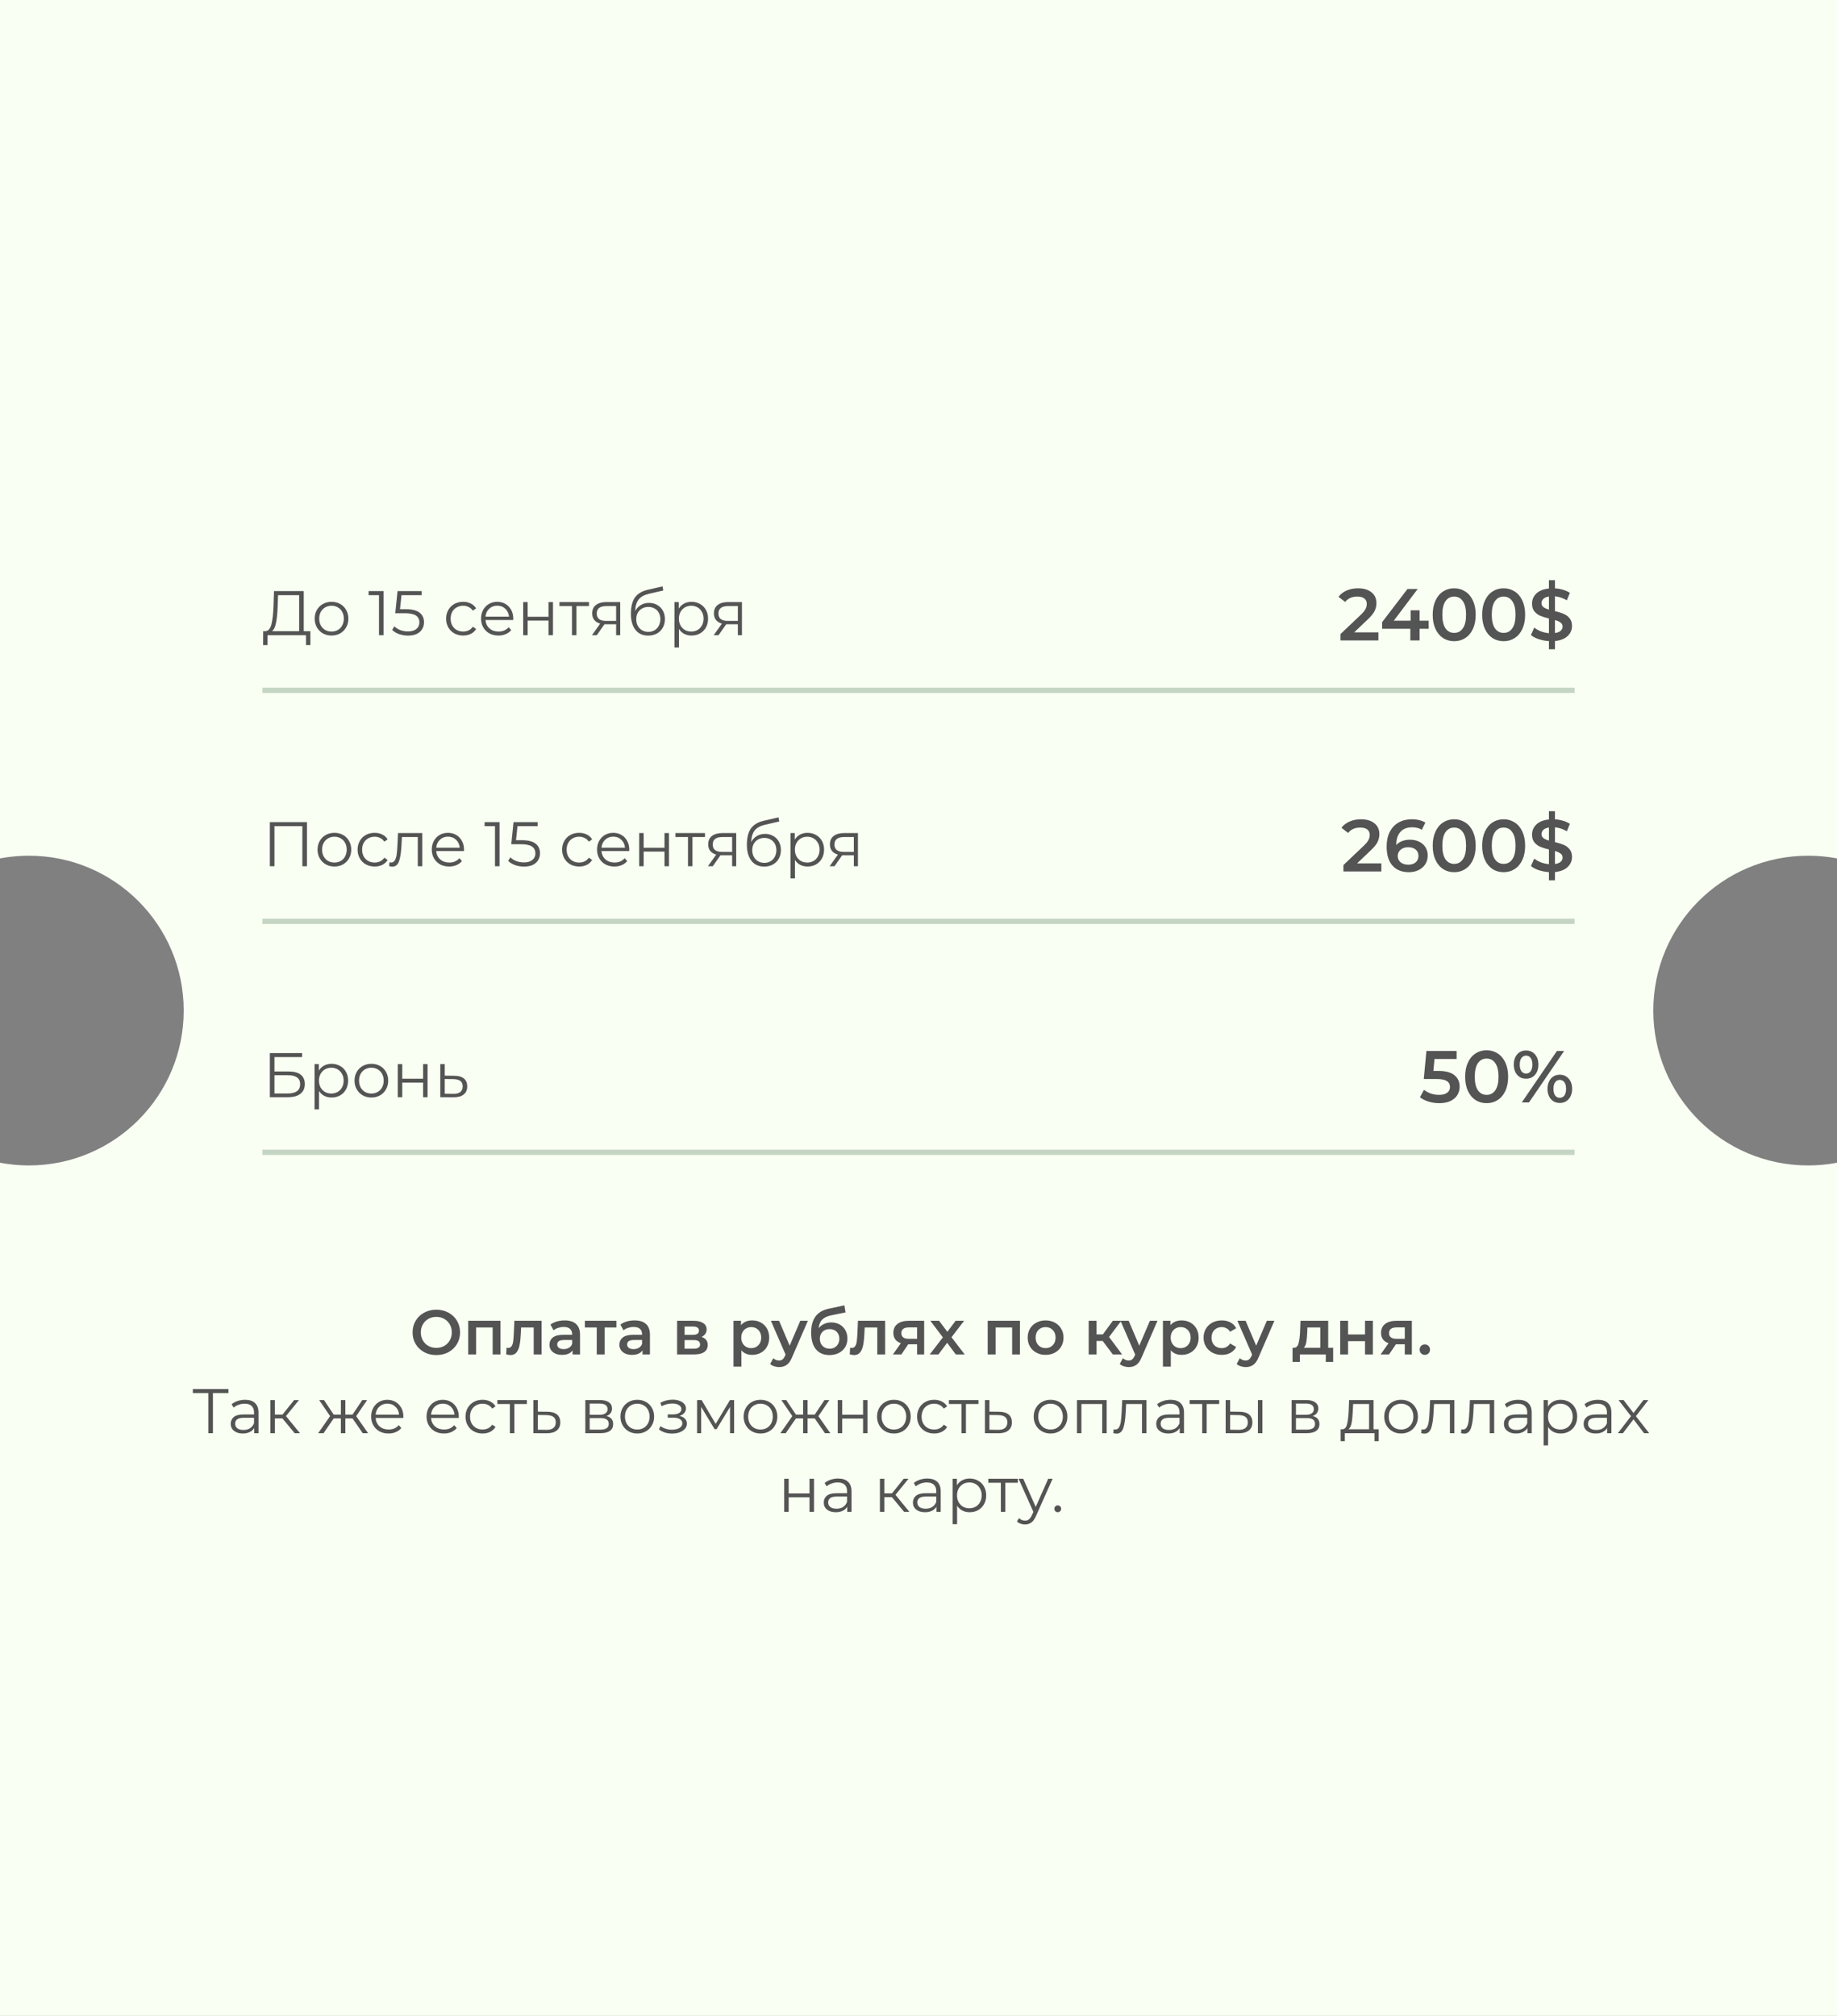 <?xml version="1.0" encoding="UTF-8"?> <svg xmlns="http://www.w3.org/2000/svg" width="350" height="384" viewBox="0 0 350 384" fill="none"><rect x="0" y="0" width="350" height="384" fill="#808080" stroke="none"/><path d="M350 163.514C348.218 163.178 346.38 163 344.5 163C328.208 163 315 176.208 315 192.5C315 208.792 328.208 222 344.5 222C346.38 222 348.218 221.821 350 221.485V384H0V221.485C1.782 221.821 3.62 222 5.5 222C21.792 222 35 208.792 35 192.5C35 176.208 21.792 163 5.5 163C3.62 163 1.782 163.178 0 163.514V0H350V163.514Z" fill="#F9FFF3"></path><path d="M59.132 120.232V122.884H58.304V121H50.972L50.96 122.884H50.132L50.144 120.232H50.564C51.116 120.2 51.5 119.764 51.716 118.924C51.932 118.076 52.064 116.876 52.112 115.324L52.208 112.6H57.872V120.232H59.132ZM52.904 115.408C52.864 116.688 52.764 117.744 52.604 118.576C52.452 119.4 52.192 119.952 51.824 120.232H56.996V113.368H52.976L52.904 115.408ZM63.168 121.06C62.56 121.06 62.012 120.924 61.524 120.652C61.036 120.372 60.652 119.988 60.372 119.5C60.092 119.012 59.952 118.46 59.952 117.844C59.952 117.228 60.092 116.676 60.372 116.188C60.652 115.7 61.036 115.32 61.524 115.048C62.012 114.776 62.56 114.64 63.168 114.64C63.776 114.64 64.324 114.776 64.812 115.048C65.3 115.32 65.68 115.7 65.952 116.188C66.232 116.676 66.372 117.228 66.372 117.844C66.372 118.46 66.232 119.012 65.952 119.5C65.68 119.988 65.3 120.372 64.812 120.652C64.324 120.924 63.776 121.06 63.168 121.06ZM63.168 120.304C63.616 120.304 64.016 120.204 64.368 120.004C64.728 119.796 65.008 119.504 65.208 119.128C65.408 118.752 65.508 118.324 65.508 117.844C65.508 117.364 65.408 116.936 65.208 116.56C65.008 116.184 64.728 115.896 64.368 115.696C64.016 115.488 63.616 115.384 63.168 115.384C62.72 115.384 62.316 115.488 61.956 115.696C61.604 115.896 61.324 116.184 61.116 116.56C60.916 116.936 60.816 117.364 60.816 117.844C60.816 118.324 60.916 118.752 61.116 119.128C61.324 119.504 61.604 119.796 61.956 120.004C62.316 120.204 62.72 120.304 63.168 120.304ZM73.073 112.6V121H72.209V113.368H70.229V112.6H73.073ZM77.289 116.044C78.505 116.044 79.389 116.264 79.941 116.704C80.501 117.136 80.781 117.744 80.781 118.528C80.781 119.016 80.665 119.452 80.433 119.836C80.209 120.22 79.869 120.524 79.413 120.748C78.957 120.964 78.397 121.072 77.733 121.072C77.133 121.072 76.561 120.976 76.017 120.784C75.481 120.584 75.049 120.32 74.721 119.992L75.141 119.308C75.421 119.596 75.789 119.832 76.245 120.016C76.701 120.192 77.193 120.28 77.721 120.28C78.417 120.28 78.953 120.124 79.329 119.812C79.713 119.5 79.905 119.084 79.905 118.564C79.905 117.988 79.689 117.552 79.257 117.256C78.833 116.96 78.113 116.812 77.097 116.812H75.309L75.741 112.6H80.337V113.368H76.497L76.209 116.044H77.289ZM88.246 121.06C87.623 121.06 87.062 120.924 86.567 120.652C86.079 120.38 85.695 120 85.415 119.512C85.135 119.016 84.995 118.46 84.995 117.844C84.995 117.228 85.135 116.676 85.415 116.188C85.695 115.7 86.079 115.32 86.567 115.048C87.062 114.776 87.623 114.64 88.246 114.64C88.79 114.64 89.275 114.748 89.698 114.964C90.13 115.172 90.471 115.48 90.719 115.888L90.082 116.32C89.874 116.008 89.611 115.776 89.29 115.624C88.971 115.464 88.623 115.384 88.246 115.384C87.79 115.384 87.379 115.488 87.01 115.696C86.65 115.896 86.367 116.184 86.159 116.56C85.959 116.936 85.859 117.364 85.859 117.844C85.859 118.332 85.959 118.764 86.159 119.14C86.367 119.508 86.65 119.796 87.01 120.004C87.379 120.204 87.79 120.304 88.246 120.304C88.623 120.304 88.971 120.228 89.29 120.076C89.611 119.924 89.874 119.692 90.082 119.38L90.719 119.812C90.471 120.22 90.13 120.532 89.698 120.748C89.266 120.956 88.782 121.06 88.246 121.06ZM97.783 118.108H92.503C92.551 118.764 92.803 119.296 93.259 119.704C93.715 120.104 94.291 120.304 94.987 120.304C95.379 120.304 95.739 120.236 96.067 120.1C96.395 119.956 96.679 119.748 96.919 119.476L97.399 120.028C97.119 120.364 96.767 120.62 96.343 120.796C95.927 120.972 95.467 121.06 94.963 121.06C94.315 121.06 93.739 120.924 93.235 120.652C92.739 120.372 92.351 119.988 92.071 119.5C91.791 119.012 91.651 118.46 91.651 117.844C91.651 117.228 91.783 116.676 92.047 116.188C92.319 115.7 92.687 115.32 93.151 115.048C93.623 114.776 94.151 114.64 94.735 114.64C95.319 114.64 95.843 114.776 96.307 115.048C96.771 115.32 97.135 115.7 97.399 116.188C97.663 116.668 97.795 117.22 97.795 117.844L97.783 118.108ZM94.735 115.372C94.127 115.372 93.615 115.568 93.199 115.96C92.791 116.344 92.559 116.848 92.503 117.472H96.979C96.923 116.848 96.687 116.344 96.271 115.96C95.863 115.568 95.351 115.372 94.735 115.372ZM99.681 114.688H100.533V117.484H104.505V114.688H105.357V121H104.505V118.216H100.533V121H99.681V114.688ZM112.218 115.444H109.83V121H108.978V115.444H106.59V114.688H112.218V115.444ZM118.169 114.688V121H117.389V118.912H115.409H115.169L113.705 121H112.781L114.353 118.792C113.865 118.656 113.489 118.424 113.225 118.096C112.961 117.768 112.829 117.352 112.829 116.848C112.829 116.144 113.069 115.608 113.549 115.24C114.029 114.872 114.685 114.688 115.517 114.688H118.169ZM113.693 116.872C113.693 117.808 114.289 118.276 115.481 118.276H117.389V115.444H115.541C114.309 115.444 113.693 115.92 113.693 116.872ZM123.659 114.844C124.243 114.844 124.763 114.976 125.219 115.24C125.683 115.496 126.043 115.86 126.299 116.332C126.555 116.796 126.683 117.328 126.683 117.928C126.683 118.544 126.547 119.092 126.275 119.572C126.011 120.044 125.639 120.412 125.159 120.676C124.679 120.94 124.127 121.072 123.503 121.072C122.455 121.072 121.643 120.704 121.067 119.968C120.491 119.232 120.203 118.216 120.203 116.92C120.203 115.568 120.459 114.532 120.971 113.812C121.491 113.092 122.299 112.604 123.395 112.348L126.227 111.7L126.371 112.48L123.707 113.092C122.803 113.292 122.139 113.648 121.715 114.16C121.291 114.664 121.059 115.412 121.019 116.404C121.275 115.916 121.631 115.536 122.087 115.264C122.543 114.984 123.067 114.844 123.659 114.844ZM123.527 120.364C123.967 120.364 124.359 120.264 124.703 120.064C125.055 119.856 125.327 119.568 125.519 119.2C125.719 118.832 125.819 118.416 125.819 117.952C125.819 117.488 125.723 117.08 125.531 116.728C125.339 116.376 125.067 116.104 124.715 115.912C124.371 115.712 123.975 115.612 123.527 115.612C123.079 115.612 122.679 115.712 122.327 115.912C121.983 116.104 121.711 116.376 121.511 116.728C121.319 117.08 121.223 117.488 121.223 117.952C121.223 118.416 121.319 118.832 121.511 119.2C121.711 119.568 121.987 119.856 122.339 120.064C122.691 120.264 123.087 120.364 123.527 120.364ZM131.761 114.64C132.353 114.64 132.889 114.776 133.369 115.048C133.849 115.312 134.225 115.688 134.497 116.176C134.769 116.664 134.905 117.22 134.905 117.844C134.905 118.476 134.769 119.036 134.497 119.524C134.225 120.012 133.849 120.392 133.369 120.664C132.897 120.928 132.361 121.06 131.761 121.06C131.249 121.06 130.785 120.956 130.369 120.748C129.961 120.532 129.625 120.22 129.361 119.812V123.328H128.509V114.688H129.325V115.936C129.581 115.52 129.917 115.2 130.333 114.976C130.757 114.752 131.233 114.64 131.761 114.64ZM131.701 120.304C132.141 120.304 132.541 120.204 132.901 120.004C133.261 119.796 133.541 119.504 133.741 119.128C133.949 118.752 134.053 118.324 134.053 117.844C134.053 117.364 133.949 116.94 133.741 116.572C133.541 116.196 133.261 115.904 132.901 115.696C132.541 115.488 132.141 115.384 131.701 115.384C131.253 115.384 130.849 115.488 130.489 115.696C130.137 115.904 129.857 116.196 129.649 116.572C129.449 116.94 129.349 117.364 129.349 117.844C129.349 118.324 129.449 118.752 129.649 119.128C129.857 119.504 130.137 119.796 130.489 120.004C130.849 120.204 131.253 120.304 131.701 120.304ZM141.361 114.688V121H140.581V118.912H138.601H138.361L136.897 121H135.973L137.545 118.792C137.057 118.656 136.681 118.424 136.417 118.096C136.153 117.768 136.021 117.352 136.021 116.848C136.021 116.144 136.261 115.608 136.741 115.24C137.221 114.872 137.877 114.688 138.709 114.688H141.361ZM136.885 116.872C136.885 117.808 137.481 118.276 138.673 118.276H140.581V115.444H138.733C137.501 115.444 136.885 115.92 136.885 116.872Z" fill="#535453"></path><path d="M262.624 120.46V122H255.4V120.782L259.292 117.086C259.731 116.666 260.025 116.302 260.174 115.994C260.333 115.677 260.412 115.364 260.412 115.056C260.412 114.599 260.258 114.249 259.95 114.006C259.642 113.763 259.189 113.642 258.592 113.642C257.593 113.642 256.828 113.983 256.296 114.664L255.022 113.684C255.405 113.171 255.918 112.774 256.562 112.494C257.215 112.205 257.943 112.06 258.746 112.06C259.81 112.06 260.659 112.312 261.294 112.816C261.929 113.32 262.246 114.006 262.246 114.874C262.246 115.406 262.134 115.905 261.91 116.372C261.686 116.839 261.257 117.371 260.622 117.968L258.004 120.46H262.624ZM272.206 119.774H270.47V122H268.706V119.774H263.33V118.514L268.16 112.2H270.106L265.556 118.234H268.762V116.26H270.47V118.234H272.206V119.774ZM277.059 122.14C276.275 122.14 275.575 121.944 274.959 121.552C274.343 121.151 273.858 120.572 273.503 119.816C273.149 119.051 272.971 118.145 272.971 117.1C272.971 116.055 273.149 115.154 273.503 114.398C273.858 113.633 274.343 113.054 274.959 112.662C275.575 112.261 276.275 112.06 277.059 112.06C277.843 112.06 278.543 112.261 279.159 112.662C279.785 113.054 280.275 113.633 280.629 114.398C280.984 115.154 281.161 116.055 281.161 117.1C281.161 118.145 280.984 119.051 280.629 119.816C280.275 120.572 279.785 121.151 279.159 121.552C278.543 121.944 277.843 122.14 277.059 122.14ZM277.059 120.558C277.759 120.558 278.31 120.269 278.711 119.69C279.122 119.111 279.327 118.248 279.327 117.1C279.327 115.952 279.122 115.089 278.711 114.51C278.31 113.931 277.759 113.642 277.059 113.642C276.369 113.642 275.818 113.931 275.407 114.51C275.006 115.089 274.805 115.952 274.805 117.1C274.805 118.248 275.006 119.111 275.407 119.69C275.818 120.269 276.369 120.558 277.059 120.558ZM286.479 122.14C285.695 122.14 284.995 121.944 284.379 121.552C283.763 121.151 283.278 120.572 282.923 119.816C282.569 119.051 282.391 118.145 282.391 117.1C282.391 116.055 282.569 115.154 282.923 114.398C283.278 113.633 283.763 113.054 284.379 112.662C284.995 112.261 285.695 112.06 286.479 112.06C287.263 112.06 287.963 112.261 288.579 112.662C289.205 113.054 289.695 113.633 290.049 114.398C290.404 115.154 290.581 116.055 290.581 117.1C290.581 118.145 290.404 119.051 290.049 119.816C289.695 120.572 289.205 121.151 288.579 121.552C287.963 121.944 287.263 122.14 286.479 122.14ZM286.479 120.558C287.179 120.558 287.73 120.269 288.131 119.69C288.542 119.111 288.747 118.248 288.747 117.1C288.747 115.952 288.542 115.089 288.131 114.51C287.73 113.931 287.179 113.642 286.479 113.642C285.789 113.642 285.238 113.931 284.827 114.51C284.426 115.089 284.225 115.952 284.225 117.1C284.225 118.248 284.426 119.111 284.827 119.69C285.238 120.269 285.789 120.558 286.479 120.558ZM299.511 119.228C299.511 119.984 299.231 120.628 298.671 121.16C298.121 121.683 297.318 122 296.263 122.112V123.68H295.115V122.126C294.425 122.079 293.771 121.953 293.155 121.748C292.539 121.543 292.049 121.281 291.685 120.964L292.315 119.55C292.661 119.83 293.081 120.068 293.575 120.264C294.07 120.451 294.583 120.567 295.115 120.614V117.814C294.453 117.655 293.897 117.483 293.449 117.296C293.011 117.1 292.642 116.82 292.343 116.456C292.045 116.083 291.895 115.593 291.895 114.986C291.895 114.23 292.171 113.586 292.721 113.054C293.272 112.522 294.07 112.205 295.115 112.102V110.52H296.263V112.074C296.786 112.102 297.295 112.191 297.789 112.34C298.293 112.489 298.732 112.685 299.105 112.928L298.531 114.342C297.822 113.931 297.066 113.679 296.263 113.586V116.414C296.935 116.573 297.491 116.745 297.929 116.932C298.377 117.119 298.751 117.399 299.049 117.772C299.357 118.136 299.511 118.621 299.511 119.228ZM293.701 114.902C293.701 115.21 293.823 115.457 294.065 115.644C294.308 115.831 294.658 115.989 295.115 116.12V113.628C294.639 113.703 294.285 113.852 294.051 114.076C293.818 114.3 293.701 114.575 293.701 114.902ZM296.263 120.586C296.758 120.511 297.122 120.367 297.355 120.152C297.598 119.937 297.719 119.671 297.719 119.354C297.719 119.037 297.593 118.785 297.341 118.598C297.089 118.402 296.73 118.239 296.263 118.108V120.586Z" fill="#535453"></path><path d="M263.185 164.46V166H255.961V164.782L259.853 161.086C260.291 160.666 260.585 160.302 260.735 159.994C260.893 159.677 260.973 159.364 260.973 159.056C260.973 158.599 260.819 158.249 260.511 158.006C260.203 157.763 259.75 157.642 259.153 157.642C258.154 157.642 257.389 157.983 256.857 158.664L255.583 157.684C255.965 157.171 256.479 156.774 257.123 156.494C257.776 156.205 258.504 156.06 259.307 156.06C260.371 156.06 261.22 156.312 261.855 156.816C262.489 157.32 262.807 158.006 262.807 158.874C262.807 159.406 262.695 159.905 262.471 160.372C262.247 160.839 261.817 161.371 261.183 161.968L258.565 164.46H263.185ZM268.646 159.952C269.29 159.952 269.869 160.078 270.382 160.33C270.895 160.573 271.297 160.923 271.586 161.38C271.875 161.837 272.02 162.365 272.02 162.962C272.02 163.597 271.861 164.157 271.544 164.642C271.227 165.118 270.797 165.487 270.256 165.748C269.715 166.009 269.108 166.14 268.436 166.14C267.092 166.14 266.047 165.72 265.3 164.88C264.563 164.04 264.194 162.836 264.194 161.268C264.194 160.167 264.395 159.229 264.796 158.454C265.197 157.67 265.757 157.077 266.476 156.676C267.204 156.265 268.044 156.06 268.996 156.06C269.5 156.06 269.971 156.116 270.41 156.228C270.858 156.331 271.245 156.485 271.572 156.69L270.9 158.062C270.415 157.745 269.794 157.586 269.038 157.586C268.095 157.586 267.358 157.875 266.826 158.454C266.294 159.033 266.028 159.868 266.028 160.96V160.974C266.317 160.638 266.686 160.386 267.134 160.218C267.582 160.041 268.086 159.952 268.646 159.952ZM268.338 164.712C268.907 164.712 269.369 164.563 269.724 164.264C270.079 163.956 270.256 163.55 270.256 163.046C270.256 162.533 270.079 162.127 269.724 161.828C269.369 161.529 268.893 161.38 268.296 161.38C267.708 161.38 267.227 161.539 266.854 161.856C266.49 162.173 266.308 162.575 266.308 163.06C266.308 163.536 266.485 163.933 266.84 164.25C267.204 164.558 267.703 164.712 268.338 164.712ZM277.059 166.14C276.275 166.14 275.575 165.944 274.959 165.552C274.343 165.151 273.858 164.572 273.503 163.816C273.149 163.051 272.971 162.145 272.971 161.1C272.971 160.055 273.149 159.154 273.503 158.398C273.858 157.633 274.343 157.054 274.959 156.662C275.575 156.261 276.275 156.06 277.059 156.06C277.843 156.06 278.543 156.261 279.159 156.662C279.785 157.054 280.275 157.633 280.629 158.398C280.984 159.154 281.161 160.055 281.161 161.1C281.161 162.145 280.984 163.051 280.629 163.816C280.275 164.572 279.785 165.151 279.159 165.552C278.543 165.944 277.843 166.14 277.059 166.14ZM277.059 164.558C277.759 164.558 278.31 164.269 278.711 163.69C279.122 163.111 279.327 162.248 279.327 161.1C279.327 159.952 279.122 159.089 278.711 158.51C278.31 157.931 277.759 157.642 277.059 157.642C276.369 157.642 275.818 157.931 275.407 158.51C275.006 159.089 274.805 159.952 274.805 161.1C274.805 162.248 275.006 163.111 275.407 163.69C275.818 164.269 276.369 164.558 277.059 164.558ZM286.479 166.14C285.695 166.14 284.995 165.944 284.379 165.552C283.763 165.151 283.278 164.572 282.923 163.816C282.569 163.051 282.391 162.145 282.391 161.1C282.391 160.055 282.569 159.154 282.923 158.398C283.278 157.633 283.763 157.054 284.379 156.662C284.995 156.261 285.695 156.06 286.479 156.06C287.263 156.06 287.963 156.261 288.579 156.662C289.205 157.054 289.695 157.633 290.049 158.398C290.404 159.154 290.581 160.055 290.581 161.1C290.581 162.145 290.404 163.051 290.049 163.816C289.695 164.572 289.205 165.151 288.579 165.552C287.963 165.944 287.263 166.14 286.479 166.14ZM286.479 164.558C287.179 164.558 287.73 164.269 288.131 163.69C288.542 163.111 288.747 162.248 288.747 161.1C288.747 159.952 288.542 159.089 288.131 158.51C287.73 157.931 287.179 157.642 286.479 157.642C285.789 157.642 285.238 157.931 284.827 158.51C284.426 159.089 284.225 159.952 284.225 161.1C284.225 162.248 284.426 163.111 284.827 163.69C285.238 164.269 285.789 164.558 286.479 164.558ZM299.511 163.228C299.511 163.984 299.231 164.628 298.671 165.16C298.121 165.683 297.318 166 296.263 166.112V167.68H295.115V166.126C294.425 166.079 293.771 165.953 293.155 165.748C292.539 165.543 292.049 165.281 291.685 164.964L292.315 163.55C292.661 163.83 293.081 164.068 293.575 164.264C294.07 164.451 294.583 164.567 295.115 164.614V161.814C294.453 161.655 293.897 161.483 293.449 161.296C293.011 161.1 292.642 160.82 292.343 160.456C292.045 160.083 291.895 159.593 291.895 158.986C291.895 158.23 292.171 157.586 292.721 157.054C293.272 156.522 294.07 156.205 295.115 156.102V154.52H296.263V156.074C296.786 156.102 297.295 156.191 297.789 156.34C298.293 156.489 298.732 156.685 299.105 156.928L298.531 158.342C297.822 157.931 297.066 157.679 296.263 157.586V160.414C296.935 160.573 297.491 160.745 297.929 160.932C298.377 161.119 298.751 161.399 299.049 161.772C299.357 162.136 299.511 162.621 299.511 163.228ZM293.701 158.902C293.701 159.21 293.823 159.457 294.065 159.644C294.308 159.831 294.658 159.989 295.115 160.12V157.628C294.639 157.703 294.285 157.852 294.051 158.076C293.818 158.3 293.701 158.575 293.701 158.902ZM296.263 164.586C296.758 164.511 297.122 164.367 297.355 164.152C297.598 163.937 297.719 163.671 297.719 163.354C297.719 163.037 297.593 162.785 297.341 162.598C297.089 162.402 296.73 162.239 296.263 162.108V164.586Z" fill="#535453"></path><path d="M274.041 203.994C275.423 203.994 276.445 204.265 277.107 204.806C277.77 205.338 278.101 206.066 278.101 206.99C278.101 207.578 277.957 208.11 277.667 208.586C277.378 209.062 276.944 209.44 276.365 209.72C275.787 210 275.073 210.14 274.223 210.14C273.523 210.14 272.847 210.042 272.193 209.846C271.54 209.641 270.989 209.361 270.541 209.006L271.311 207.592C271.675 207.891 272.109 208.129 272.613 208.306C273.127 208.474 273.654 208.558 274.195 208.558C274.839 208.558 275.343 208.427 275.707 208.166C276.081 207.895 276.267 207.527 276.267 207.06C276.267 206.556 276.067 206.178 275.665 205.926C275.273 205.665 274.597 205.534 273.635 205.534H271.269L271.773 200.2H277.527V201.726H273.313L273.103 203.994H274.041ZM283.239 210.14C282.455 210.14 281.755 209.944 281.139 209.552C280.523 209.151 280.038 208.572 279.683 207.816C279.328 207.051 279.151 206.145 279.151 205.1C279.151 204.055 279.328 203.154 279.683 202.398C280.038 201.633 280.523 201.054 281.139 200.662C281.755 200.261 282.455 200.06 283.239 200.06C284.023 200.06 284.723 200.261 285.339 200.662C285.964 201.054 286.454 201.633 286.809 202.398C287.164 203.154 287.341 204.055 287.341 205.1C287.341 206.145 287.164 207.051 286.809 207.816C286.454 208.572 285.964 209.151 285.339 209.552C284.723 209.944 284.023 210.14 283.239 210.14ZM283.239 208.558C283.939 208.558 284.49 208.269 284.891 207.69C285.302 207.111 285.507 206.248 285.507 205.1C285.507 203.952 285.302 203.089 284.891 202.51C284.49 201.931 283.939 201.642 283.239 201.642C282.548 201.642 281.998 201.931 281.587 202.51C281.186 203.089 280.985 203.952 280.985 205.1C280.985 206.248 281.186 207.111 281.587 207.69C281.998 208.269 282.548 208.558 283.239 208.558ZM290.755 205.478C290.055 205.478 289.49 205.231 289.061 204.736C288.632 204.241 288.417 203.593 288.417 202.79C288.417 201.987 288.632 201.339 289.061 200.844C289.49 200.349 290.055 200.102 290.755 200.102C291.455 200.102 292.02 200.349 292.449 200.844C292.888 201.329 293.107 201.978 293.107 202.79C293.107 203.602 292.888 204.255 292.449 204.75C292.02 205.235 291.455 205.478 290.755 205.478ZM296.635 200.2H298.007L291.315 210H289.943L296.635 200.2ZM290.755 204.498C291.138 204.498 291.432 204.349 291.637 204.05C291.852 203.751 291.959 203.331 291.959 202.79C291.959 202.249 291.852 201.829 291.637 201.53C291.432 201.231 291.138 201.082 290.755 201.082C290.391 201.082 290.097 201.236 289.873 201.544C289.658 201.843 289.551 202.258 289.551 202.79C289.551 203.322 289.658 203.742 289.873 204.05C290.097 204.349 290.391 204.498 290.755 204.498ZM297.181 210.098C296.481 210.098 295.916 209.851 295.487 209.356C295.058 208.861 294.843 208.213 294.843 207.41C294.843 206.607 295.058 205.959 295.487 205.464C295.916 204.969 296.481 204.722 297.181 204.722C297.881 204.722 298.446 204.969 298.875 205.464C299.314 205.959 299.533 206.607 299.533 207.41C299.533 208.213 299.314 208.861 298.875 209.356C298.446 209.851 297.881 210.098 297.181 210.098ZM297.181 209.118C297.554 209.118 297.848 208.969 298.063 208.67C298.278 208.362 298.385 207.942 298.385 207.41C298.385 206.878 298.278 206.463 298.063 206.164C297.848 205.856 297.554 205.702 297.181 205.702C296.808 205.702 296.514 205.851 296.299 206.15C296.084 206.449 295.977 206.869 295.977 207.41C295.977 207.951 296.084 208.371 296.299 208.67C296.514 208.969 296.808 209.118 297.181 209.118Z" fill="#535453"></path><path d="M58.484 156.6V165H57.608V157.368H52.292V165H51.416V156.6H58.484ZM63.718 165.06C63.11 165.06 62.562 164.924 62.074 164.652C61.586 164.372 61.202 163.988 60.922 163.5C60.642 163.012 60.502 162.46 60.502 161.844C60.502 161.228 60.642 160.676 60.922 160.188C61.202 159.7 61.586 159.32 62.074 159.048C62.562 158.776 63.11 158.64 63.718 158.64C64.326 158.64 64.874 158.776 65.362 159.048C65.85 159.32 66.23 159.7 66.502 160.188C66.782 160.676 66.922 161.228 66.922 161.844C66.922 162.46 66.782 163.012 66.502 163.5C66.23 163.988 65.85 164.372 65.362 164.652C64.874 164.924 64.326 165.06 63.718 165.06ZM63.718 164.304C64.166 164.304 64.566 164.204 64.918 164.004C65.278 163.796 65.558 163.504 65.758 163.128C65.958 162.752 66.058 162.324 66.058 161.844C66.058 161.364 65.958 160.936 65.758 160.56C65.558 160.184 65.278 159.896 64.918 159.696C64.566 159.488 64.166 159.384 63.718 159.384C63.27 159.384 62.866 159.488 62.506 159.696C62.154 159.896 61.874 160.184 61.666 160.56C61.466 160.936 61.366 161.364 61.366 161.844C61.366 162.324 61.466 162.752 61.666 163.128C61.874 163.504 62.154 163.796 62.506 164.004C62.866 164.204 63.27 164.304 63.718 164.304ZM71.383 165.06C70.759 165.06 70.199 164.924 69.703 164.652C69.215 164.38 68.831 164 68.551 163.512C68.271 163.016 68.131 162.46 68.131 161.844C68.131 161.228 68.271 160.676 68.551 160.188C68.831 159.7 69.215 159.32 69.703 159.048C70.199 158.776 70.759 158.64 71.383 158.64C71.927 158.64 72.411 158.748 72.835 158.964C73.267 159.172 73.607 159.48 73.855 159.888L73.219 160.32C73.011 160.008 72.747 159.776 72.427 159.624C72.107 159.464 71.759 159.384 71.383 159.384C70.927 159.384 70.515 159.488 70.147 159.696C69.787 159.896 69.503 160.184 69.295 160.56C69.095 160.936 68.995 161.364 68.995 161.844C68.995 162.332 69.095 162.764 69.295 163.14C69.503 163.508 69.787 163.796 70.147 164.004C70.515 164.204 70.927 164.304 71.383 164.304C71.759 164.304 72.107 164.228 72.427 164.076C72.747 163.924 73.011 163.692 73.219 163.38L73.855 163.812C73.607 164.22 73.267 164.532 72.835 164.748C72.403 164.956 71.919 165.06 71.383 165.06ZM80.454 158.688V165H79.602V159.444H76.578L76.494 161.004C76.43 162.316 76.278 163.324 76.038 164.028C75.798 164.732 75.37 165.084 74.754 165.084C74.586 165.084 74.382 165.052 74.142 164.988L74.202 164.256C74.346 164.288 74.446 164.304 74.502 164.304C74.83 164.304 75.078 164.152 75.246 163.848C75.414 163.544 75.526 163.168 75.582 162.72C75.638 162.272 75.686 161.68 75.726 160.944L75.834 158.688H80.454ZM88.396 162.108H83.116C83.164 162.764 83.416 163.296 83.872 163.704C84.328 164.104 84.904 164.304 85.6 164.304C85.992 164.304 86.352 164.236 86.68 164.1C87.008 163.956 87.292 163.748 87.532 163.476L88.012 164.028C87.732 164.364 87.38 164.62 86.956 164.796C86.54 164.972 86.08 165.06 85.576 165.06C84.928 165.06 84.352 164.924 83.848 164.652C83.352 164.372 82.964 163.988 82.684 163.5C82.404 163.012 82.264 162.46 82.264 161.844C82.264 161.228 82.396 160.676 82.66 160.188C82.932 159.7 83.3 159.32 83.764 159.048C84.236 158.776 84.764 158.64 85.348 158.64C85.932 158.64 86.456 158.776 86.92 159.048C87.384 159.32 87.748 159.7 88.012 160.188C88.276 160.668 88.408 161.22 88.408 161.844L88.396 162.108ZM85.348 159.372C84.74 159.372 84.228 159.568 83.812 159.96C83.404 160.344 83.172 160.848 83.116 161.472H87.592C87.536 160.848 87.3 160.344 86.884 159.96C86.476 159.568 85.964 159.372 85.348 159.372ZM95.175 156.6V165H94.311V157.368H92.331V156.6H95.175ZM99.391 160.044C100.607 160.044 101.491 160.264 102.043 160.704C102.603 161.136 102.883 161.744 102.883 162.528C102.883 163.016 102.767 163.452 102.535 163.836C102.311 164.22 101.971 164.524 101.515 164.748C101.059 164.964 100.499 165.072 99.835 165.072C99.235 165.072 98.663 164.976 98.119 164.784C97.583 164.584 97.151 164.32 96.823 163.992L97.243 163.308C97.523 163.596 97.891 163.832 98.347 164.016C98.803 164.192 99.295 164.28 99.823 164.28C100.519 164.28 101.055 164.124 101.431 163.812C101.815 163.5 102.007 163.084 102.007 162.564C102.007 161.988 101.791 161.552 101.359 161.256C100.935 160.96 100.215 160.812 99.199 160.812H97.411L97.843 156.6H102.439V157.368H98.599L98.311 160.044H99.391ZM110.348 165.06C109.724 165.06 109.164 164.924 108.668 164.652C108.18 164.38 107.796 164 107.516 163.512C107.236 163.016 107.096 162.46 107.096 161.844C107.096 161.228 107.236 160.676 107.516 160.188C107.796 159.7 108.18 159.32 108.668 159.048C109.164 158.776 109.724 158.64 110.348 158.64C110.892 158.64 111.376 158.748 111.8 158.964C112.232 159.172 112.572 159.48 112.82 159.888L112.184 160.32C111.976 160.008 111.712 159.776 111.392 159.624C111.072 159.464 110.724 159.384 110.348 159.384C109.892 159.384 109.48 159.488 109.112 159.696C108.752 159.896 108.468 160.184 108.26 160.56C108.06 160.936 107.96 161.364 107.96 161.844C107.96 162.332 108.06 162.764 108.26 163.14C108.468 163.508 108.752 163.796 109.112 164.004C109.48 164.204 109.892 164.304 110.348 164.304C110.724 164.304 111.072 164.228 111.392 164.076C111.712 163.924 111.976 163.692 112.184 163.38L112.82 163.812C112.572 164.22 112.232 164.532 111.8 164.748C111.368 164.956 110.884 165.06 110.348 165.06ZM119.884 162.108H114.604C114.652 162.764 114.904 163.296 115.36 163.704C115.816 164.104 116.392 164.304 117.088 164.304C117.48 164.304 117.84 164.236 118.168 164.1C118.496 163.956 118.78 163.748 119.02 163.476L119.5 164.028C119.22 164.364 118.868 164.62 118.444 164.796C118.028 164.972 117.568 165.06 117.064 165.06C116.416 165.06 115.84 164.924 115.336 164.652C114.84 164.372 114.452 163.988 114.172 163.5C113.892 163.012 113.752 162.46 113.752 161.844C113.752 161.228 113.884 160.676 114.148 160.188C114.42 159.7 114.788 159.32 115.252 159.048C115.724 158.776 116.252 158.64 116.836 158.64C117.42 158.64 117.944 158.776 118.408 159.048C118.872 159.32 119.236 159.7 119.5 160.188C119.764 160.668 119.896 161.22 119.896 161.844L119.884 162.108ZM116.836 159.372C116.228 159.372 115.716 159.568 115.3 159.96C114.892 160.344 114.66 160.848 114.604 161.472H119.08C119.024 160.848 118.788 160.344 118.372 159.96C117.964 159.568 117.452 159.372 116.836 159.372ZM121.782 158.688H122.634V161.484H126.606V158.688H127.458V165H126.606V162.216H122.634V165H121.782V158.688ZM134.32 159.444H131.932V165H131.08V159.444H128.692V158.688H134.32V159.444ZM140.271 158.688V165H139.491V162.912H137.511H137.271L135.807 165H134.883L136.455 162.792C135.967 162.656 135.591 162.424 135.327 162.096C135.063 161.768 134.931 161.352 134.931 160.848C134.931 160.144 135.171 159.608 135.651 159.24C136.131 158.872 136.787 158.688 137.619 158.688H140.271ZM135.795 160.872C135.795 161.808 136.391 162.276 137.583 162.276H139.491V159.444H137.643C136.411 159.444 135.795 159.92 135.795 160.872ZM145.76 158.844C146.344 158.844 146.864 158.976 147.32 159.24C147.784 159.496 148.144 159.86 148.4 160.332C148.656 160.796 148.784 161.328 148.784 161.928C148.784 162.544 148.648 163.092 148.376 163.572C148.112 164.044 147.74 164.412 147.26 164.676C146.78 164.94 146.228 165.072 145.604 165.072C144.556 165.072 143.744 164.704 143.168 163.968C142.592 163.232 142.304 162.216 142.304 160.92C142.304 159.568 142.56 158.532 143.072 157.812C143.592 157.092 144.4 156.604 145.496 156.348L148.328 155.7L148.472 156.48L145.808 157.092C144.904 157.292 144.24 157.648 143.816 158.16C143.392 158.664 143.16 159.412 143.12 160.404C143.376 159.916 143.732 159.536 144.188 159.264C144.644 158.984 145.168 158.844 145.76 158.844ZM145.628 164.364C146.068 164.364 146.46 164.264 146.804 164.064C147.156 163.856 147.428 163.568 147.62 163.2C147.82 162.832 147.92 162.416 147.92 161.952C147.92 161.488 147.824 161.08 147.632 160.728C147.44 160.376 147.168 160.104 146.816 159.912C146.472 159.712 146.076 159.612 145.628 159.612C145.18 159.612 144.78 159.712 144.428 159.912C144.084 160.104 143.812 160.376 143.612 160.728C143.42 161.08 143.324 161.488 143.324 161.952C143.324 162.416 143.42 162.832 143.612 163.2C143.812 163.568 144.088 163.856 144.44 164.064C144.792 164.264 145.188 164.364 145.628 164.364ZM153.862 158.64C154.454 158.64 154.99 158.776 155.47 159.048C155.95 159.312 156.326 159.688 156.598 160.176C156.87 160.664 157.006 161.22 157.006 161.844C157.006 162.476 156.87 163.036 156.598 163.524C156.326 164.012 155.95 164.392 155.47 164.664C154.998 164.928 154.462 165.06 153.862 165.06C153.35 165.06 152.886 164.956 152.47 164.748C152.062 164.532 151.726 164.22 151.462 163.812V167.328H150.61V158.688H151.426V159.936C151.682 159.52 152.018 159.2 152.434 158.976C152.858 158.752 153.334 158.64 153.862 158.64ZM153.802 164.304C154.242 164.304 154.642 164.204 155.002 164.004C155.362 163.796 155.642 163.504 155.842 163.128C156.05 162.752 156.154 162.324 156.154 161.844C156.154 161.364 156.05 160.94 155.842 160.572C155.642 160.196 155.362 159.904 155.002 159.696C154.642 159.488 154.242 159.384 153.802 159.384C153.354 159.384 152.95 159.488 152.59 159.696C152.238 159.904 151.958 160.196 151.75 160.572C151.55 160.94 151.45 161.364 151.45 161.844C151.45 162.324 151.55 162.752 151.75 163.128C151.958 163.504 152.238 163.796 152.59 164.004C152.95 164.204 153.354 164.304 153.802 164.304ZM163.462 158.688V165H162.682V162.912H160.702H160.462L158.998 165H158.074L159.646 162.792C159.158 162.656 158.782 162.424 158.518 162.096C158.254 161.768 158.122 161.352 158.122 160.848C158.122 160.144 158.362 159.608 158.842 159.24C159.322 158.872 159.978 158.688 160.81 158.688H163.462ZM158.986 160.872C158.986 161.808 159.582 162.276 160.774 162.276H162.682V159.444H160.834C159.602 159.444 158.986 159.92 158.986 160.872Z" fill="#535453"></path><path d="M51.416 200.6H57.56V201.356H52.292V204.104H55.04C56.032 204.104 56.784 204.308 57.296 204.716C57.816 205.124 58.076 205.716 58.076 206.492C58.076 207.3 57.796 207.92 57.236 208.352C56.684 208.784 55.888 209 54.848 209H51.416V200.6ZM54.836 208.292C55.612 208.292 56.196 208.144 56.588 207.848C56.988 207.552 57.188 207.112 57.188 206.528C57.188 205.952 56.992 205.524 56.6 205.244C56.216 204.956 55.628 204.812 54.836 204.812H52.292V208.292H54.836ZM63.183 202.64C63.775 202.64 64.311 202.776 64.791 203.048C65.271 203.312 65.647 203.688 65.919 204.176C66.191 204.664 66.327 205.22 66.327 205.844C66.327 206.476 66.191 207.036 65.919 207.524C65.647 208.012 65.271 208.392 64.791 208.664C64.319 208.928 63.783 209.06 63.183 209.06C62.671 209.06 62.207 208.956 61.791 208.748C61.383 208.532 61.047 208.22 60.783 207.812V211.328H59.931V202.688H60.747V203.936C61.003 203.52 61.339 203.2 61.755 202.976C62.179 202.752 62.655 202.64 63.183 202.64ZM63.123 208.304C63.563 208.304 63.963 208.204 64.323 208.004C64.683 207.796 64.963 207.504 65.163 207.128C65.371 206.752 65.475 206.324 65.475 205.844C65.475 205.364 65.371 204.94 65.163 204.572C64.963 204.196 64.683 203.904 64.323 203.696C63.963 203.488 63.563 203.384 63.123 203.384C62.675 203.384 62.271 203.488 61.911 203.696C61.559 203.904 61.279 204.196 61.071 204.572C60.871 204.94 60.771 205.364 60.771 205.844C60.771 206.324 60.871 206.752 61.071 207.128C61.279 207.504 61.559 207.796 61.911 208.004C62.271 208.204 62.675 208.304 63.123 208.304ZM70.761 209.06C70.153 209.06 69.605 208.924 69.117 208.652C68.629 208.372 68.245 207.988 67.965 207.5C67.685 207.012 67.545 206.46 67.545 205.844C67.545 205.228 67.685 204.676 67.965 204.188C68.245 203.7 68.629 203.32 69.117 203.048C69.605 202.776 70.153 202.64 70.761 202.64C71.369 202.64 71.917 202.776 72.405 203.048C72.893 203.32 73.273 203.7 73.545 204.188C73.825 204.676 73.965 205.228 73.965 205.844C73.965 206.46 73.825 207.012 73.545 207.5C73.273 207.988 72.893 208.372 72.405 208.652C71.917 208.924 71.369 209.06 70.761 209.06ZM70.761 208.304C71.209 208.304 71.609 208.204 71.961 208.004C72.321 207.796 72.601 207.504 72.801 207.128C73.001 206.752 73.101 206.324 73.101 205.844C73.101 205.364 73.001 204.936 72.801 204.56C72.601 204.184 72.321 203.896 71.961 203.696C71.609 203.488 71.209 203.384 70.761 203.384C70.313 203.384 69.909 203.488 69.549 203.696C69.197 203.896 68.917 204.184 68.709 204.56C68.509 204.936 68.409 205.364 68.409 205.844C68.409 206.324 68.509 206.752 68.709 207.128C68.917 207.504 69.197 207.796 69.549 208.004C69.909 208.204 70.313 208.304 70.761 208.304ZM75.786 202.688H76.638V205.484H80.61V202.688H81.462V209H80.61V206.216H76.638V209H75.786V202.688ZM86.596 204.92C87.388 204.928 87.988 205.104 88.396 205.448C88.812 205.792 89.02 206.288 89.02 206.936C89.02 207.608 88.796 208.124 88.348 208.484C87.908 208.844 87.268 209.02 86.428 209.012L83.884 209V202.688H84.736V204.896L86.596 204.92ZM86.38 208.364C86.964 208.372 87.404 208.256 87.7 208.016C88.004 207.768 88.156 207.408 88.156 206.936C88.156 206.472 88.008 206.128 87.712 205.904C87.416 205.68 86.972 205.564 86.38 205.556L84.736 205.532V208.34L86.38 208.364Z" fill="#535453"></path><path d="M83.129 258.12C82.272 258.12 81.501 257.936 80.812 257.568C80.124 257.192 79.585 256.676 79.192 256.02C78.8 255.356 78.605 254.616 78.605 253.8C78.605 252.984 78.8 252.248 79.192 251.592C79.585 250.928 80.124 250.412 80.812 250.044C81.501 249.668 82.272 249.48 83.129 249.48C83.984 249.48 84.757 249.668 85.445 250.044C86.132 250.412 86.672 250.924 87.064 251.58C87.457 252.236 87.653 252.976 87.653 253.8C87.653 254.624 87.457 255.364 87.064 256.02C86.672 256.676 86.132 257.192 85.445 257.568C84.757 257.936 83.984 258.12 83.129 258.12ZM83.129 256.752C83.689 256.752 84.192 256.628 84.641 256.38C85.088 256.124 85.441 255.772 85.697 255.324C85.953 254.868 86.081 254.36 86.081 253.8C86.081 253.24 85.953 252.736 85.697 252.288C85.441 251.832 85.088 251.48 84.641 251.232C84.192 250.976 83.689 250.848 83.129 250.848C82.569 250.848 82.064 250.976 81.617 251.232C81.168 251.48 80.817 251.832 80.561 252.288C80.305 252.736 80.177 253.24 80.177 253.8C80.177 254.36 80.305 254.868 80.561 255.324C80.817 255.772 81.168 256.124 81.617 256.38C82.064 256.628 82.569 256.752 83.129 256.752ZM95.353 251.592V258H93.865V252.864H90.709V258H89.209V251.592H95.353ZM103.185 251.592V258H101.685V252.864H99.285L99.225 254.136C99.185 254.984 99.105 255.696 98.985 256.272C98.873 256.84 98.677 257.292 98.397 257.628C98.125 257.956 97.749 258.12 97.269 258.12C97.045 258.12 96.769 258.076 96.441 257.988L96.513 256.728C96.625 256.752 96.721 256.764 96.801 256.764C97.105 256.764 97.333 256.644 97.485 256.404C97.637 256.156 97.733 255.864 97.773 255.528C97.821 255.184 97.861 254.696 97.893 254.064L98.001 251.592H103.185ZM107.593 251.52C108.537 251.52 109.257 251.748 109.753 252.204C110.257 252.652 110.509 253.332 110.509 254.244V258H109.093V257.22C108.909 257.5 108.645 257.716 108.301 257.868C107.965 258.012 107.557 258.084 107.077 258.084C106.597 258.084 106.177 258.004 105.817 257.844C105.457 257.676 105.177 257.448 104.977 257.16C104.785 256.864 104.689 256.532 104.689 256.164C104.689 255.588 104.901 255.128 105.325 254.784C105.757 254.432 106.433 254.256 107.353 254.256H109.009V254.16C109.009 253.712 108.873 253.368 108.601 253.128C108.337 252.888 107.941 252.768 107.413 252.768C107.053 252.768 106.697 252.824 106.345 252.936C106.001 253.048 105.709 253.204 105.469 253.404L104.881 252.312C105.217 252.056 105.621 251.86 106.093 251.724C106.565 251.588 107.065 251.52 107.593 251.52ZM107.389 256.992C107.765 256.992 108.097 256.908 108.385 256.74C108.681 256.564 108.889 256.316 109.009 255.996V255.252H107.461C106.597 255.252 106.165 255.536 106.165 256.104C106.165 256.376 106.273 256.592 106.489 256.752C106.705 256.912 107.005 256.992 107.389 256.992ZM117.441 252.864H115.197V258H113.697V252.864H111.441V251.592H117.441V252.864ZM120.917 251.52C121.861 251.52 122.581 251.748 123.077 252.204C123.581 252.652 123.833 253.332 123.833 254.244V258H122.417V257.22C122.233 257.5 121.969 257.716 121.625 257.868C121.289 258.012 120.881 258.084 120.401 258.084C119.921 258.084 119.501 258.004 119.141 257.844C118.781 257.676 118.501 257.448 118.301 257.16C118.109 256.864 118.013 256.532 118.013 256.164C118.013 255.588 118.225 255.128 118.649 254.784C119.081 254.432 119.757 254.256 120.677 254.256H122.333V254.16C122.333 253.712 122.197 253.368 121.925 253.128C121.661 252.888 121.265 252.768 120.737 252.768C120.377 252.768 120.021 252.824 119.669 252.936C119.325 253.048 119.033 253.204 118.793 253.404L118.205 252.312C118.541 252.056 118.945 251.86 119.417 251.724C119.889 251.588 120.389 251.52 120.917 251.52ZM120.713 256.992C121.089 256.992 121.421 256.908 121.709 256.74C122.005 256.564 122.213 256.316 122.333 255.996V255.252H120.785C119.921 255.252 119.489 255.536 119.489 256.104C119.489 256.376 119.597 256.592 119.813 256.752C120.029 256.912 120.329 256.992 120.713 256.992ZM133.65 254.664C134.442 254.904 134.838 255.416 134.838 256.2C134.838 256.776 134.622 257.22 134.19 257.532C133.758 257.844 133.118 258 132.27 258H129.006V251.592H132.138C132.922 251.592 133.534 251.736 133.974 252.024C134.414 252.312 134.634 252.72 134.634 253.248C134.634 253.576 134.546 253.86 134.37 254.1C134.202 254.34 133.962 254.528 133.65 254.664ZM130.434 254.268H132.006C132.782 254.268 133.17 254 133.17 253.464C133.17 252.944 132.782 252.684 132.006 252.684H130.434V254.268ZM132.15 256.908C132.974 256.908 133.386 256.64 133.386 256.104C133.386 255.824 133.29 255.616 133.098 255.48C132.906 255.336 132.606 255.264 132.198 255.264H130.434V256.908H132.15ZM143.304 251.52C143.928 251.52 144.484 251.656 144.972 251.928C145.468 252.2 145.856 252.584 146.136 253.08C146.416 253.576 146.556 254.148 146.556 254.796C146.556 255.444 146.416 256.02 146.136 256.524C145.856 257.02 145.468 257.404 144.972 257.676C144.484 257.948 143.928 258.084 143.304 258.084C142.44 258.084 141.756 257.796 141.252 257.22V260.328H139.752V251.592H141.18V252.432C141.428 252.128 141.732 251.9 142.092 251.748C142.46 251.596 142.864 251.52 143.304 251.52ZM143.136 256.8C143.688 256.8 144.14 256.616 144.492 256.248C144.852 255.88 145.032 255.396 145.032 254.796C145.032 254.196 144.852 253.712 144.492 253.344C144.14 252.976 143.688 252.792 143.136 252.792C142.776 252.792 142.452 252.876 142.164 253.044C141.876 253.204 141.648 253.436 141.48 253.74C141.312 254.044 141.228 254.396 141.228 254.796C141.228 255.196 141.312 255.548 141.48 255.852C141.648 256.156 141.876 256.392 142.164 256.56C142.452 256.72 142.776 256.8 143.136 256.8ZM153.921 251.592L150.921 258.516C150.641 259.212 150.301 259.7 149.901 259.98C149.501 260.268 149.017 260.412 148.449 260.412C148.129 260.412 147.813 260.36 147.501 260.256C147.189 260.152 146.933 260.008 146.733 259.824L147.333 258.72C147.477 258.856 147.645 258.964 147.837 259.044C148.037 259.124 148.237 259.164 148.437 259.164C148.701 259.164 148.917 259.096 149.085 258.96C149.261 258.824 149.421 258.596 149.565 258.276L149.673 258.024L146.877 251.592H148.437L150.453 256.332L152.481 251.592H153.921ZM158.372 251.904C158.98 251.904 159.516 252.036 159.98 252.3C160.444 252.556 160.804 252.916 161.06 253.38C161.324 253.844 161.456 254.376 161.456 254.976C161.456 255.592 161.312 256.14 161.024 256.62C160.736 257.092 160.332 257.46 159.812 257.724C159.292 257.988 158.7 258.12 158.036 258.12C156.924 258.12 156.064 257.752 155.456 257.016C154.848 256.28 154.544 255.22 154.544 253.836C154.544 252.548 154.82 251.528 155.372 250.776C155.924 250.024 156.768 249.528 157.904 249.288L160.88 248.652L161.096 249.996L158.396 250.548C157.62 250.708 157.04 250.98 156.656 251.364C156.272 251.748 156.048 252.288 155.984 252.984C156.272 252.64 156.62 252.376 157.028 252.192C157.436 252 157.884 251.904 158.372 251.904ZM158.072 256.908C158.624 256.908 159.068 256.732 159.404 256.38C159.748 256.02 159.92 255.564 159.92 255.012C159.92 254.46 159.748 254.016 159.404 253.68C159.068 253.344 158.624 253.176 158.072 253.176C157.512 253.176 157.06 253.344 156.716 253.68C156.372 254.016 156.2 254.46 156.2 255.012C156.2 255.572 156.372 256.028 156.716 256.38C157.068 256.732 157.52 256.908 158.072 256.908ZM168.646 251.592V258H167.146V252.864H164.746L164.686 254.136C164.646 254.984 164.566 255.696 164.446 256.272C164.334 256.84 164.138 257.292 163.858 257.628C163.586 257.956 163.21 258.12 162.73 258.12C162.506 258.12 162.23 258.076 161.902 257.988L161.974 256.728C162.086 256.752 162.182 256.764 162.262 256.764C162.566 256.764 162.794 256.644 162.946 256.404C163.098 256.156 163.194 255.864 163.234 255.528C163.282 255.184 163.322 254.696 163.354 254.064L163.462 251.592H168.646ZM176.078 251.592V258H174.734V256.068H173.042L171.734 258H170.126L171.638 255.864C171.174 255.704 170.818 255.46 170.57 255.132C170.33 254.796 170.21 254.384 170.21 253.896C170.21 253.16 170.47 252.592 170.99 252.192C171.51 251.792 172.226 251.592 173.138 251.592H176.078ZM173.186 252.852C172.218 252.852 171.734 253.216 171.734 253.944C171.734 254.664 172.202 255.024 173.138 255.024H174.734V252.852H173.186ZM182.104 258L180.46 255.78L178.804 258H177.148L179.644 254.748L177.256 251.592H178.924L180.496 253.692L182.068 251.592H183.688L181.288 254.724L183.796 258H182.104ZM194.33 251.592V258H192.842V252.864H189.686V258H188.186V251.592H194.33ZM199.21 258.084C198.562 258.084 197.978 257.944 197.458 257.664C196.938 257.384 196.53 256.996 196.234 256.5C195.946 255.996 195.802 255.428 195.802 254.796C195.802 254.164 195.946 253.6 196.234 253.104C196.53 252.608 196.938 252.22 197.458 251.94C197.978 251.66 198.562 251.52 199.21 251.52C199.866 251.52 200.454 251.66 200.974 251.94C201.494 252.22 201.898 252.608 202.186 253.104C202.482 253.6 202.63 254.164 202.63 254.796C202.63 255.428 202.482 255.996 202.186 256.5C201.898 256.996 201.494 257.384 200.974 257.664C200.454 257.944 199.866 258.084 199.21 258.084ZM199.21 256.8C199.762 256.8 200.218 256.616 200.578 256.248C200.938 255.88 201.118 255.396 201.118 254.796C201.118 254.196 200.938 253.712 200.578 253.344C200.218 252.976 199.762 252.792 199.21 252.792C198.658 252.792 198.202 252.976 197.842 253.344C197.49 253.712 197.314 254.196 197.314 254.796C197.314 255.396 197.49 255.88 197.842 256.248C198.202 256.616 198.658 256.8 199.21 256.8ZM210.092 255.432H208.928V258H207.428V251.592H208.928V254.184H210.128L212.024 251.592H213.632L211.304 254.676L213.788 258H212.024L210.092 255.432ZM220.531 251.592L217.531 258.516C217.251 259.212 216.911 259.7 216.511 259.98C216.111 260.268 215.627 260.412 215.059 260.412C214.739 260.412 214.423 260.36 214.111 260.256C213.799 260.152 213.543 260.008 213.343 259.824L213.943 258.72C214.087 258.856 214.255 258.964 214.447 259.044C214.647 259.124 214.847 259.164 215.047 259.164C215.311 259.164 215.527 259.096 215.695 258.96C215.871 258.824 216.031 258.596 216.175 258.276L216.283 258.024L213.487 251.592H215.047L217.063 256.332L219.091 251.592H220.531ZM225.124 251.52C225.748 251.52 226.304 251.656 226.792 251.928C227.288 252.2 227.676 252.584 227.956 253.08C228.236 253.576 228.376 254.148 228.376 254.796C228.376 255.444 228.236 256.02 227.956 256.524C227.676 257.02 227.288 257.404 226.792 257.676C226.304 257.948 225.748 258.084 225.124 258.084C224.26 258.084 223.576 257.796 223.072 257.22V260.328H221.572V251.592H223V252.432C223.248 252.128 223.552 251.9 223.912 251.748C224.28 251.596 224.684 251.52 225.124 251.52ZM224.956 256.8C225.508 256.8 225.96 256.616 226.312 256.248C226.672 255.88 226.852 255.396 226.852 254.796C226.852 254.196 226.672 253.712 226.312 253.344C225.96 252.976 225.508 252.792 224.956 252.792C224.596 252.792 224.272 252.876 223.984 253.044C223.696 253.204 223.468 253.436 223.3 253.74C223.132 254.044 223.048 254.396 223.048 254.796C223.048 255.196 223.132 255.548 223.3 255.852C223.468 256.156 223.696 256.392 223.984 256.56C224.272 256.72 224.596 256.8 224.956 256.8ZM232.785 258.084C232.121 258.084 231.525 257.944 230.997 257.664C230.469 257.384 230.057 256.996 229.761 256.5C229.465 255.996 229.317 255.428 229.317 254.796C229.317 254.164 229.465 253.6 229.761 253.104C230.057 252.608 230.465 252.22 230.985 251.94C231.513 251.66 232.113 251.52 232.785 251.52C233.417 251.52 233.969 251.648 234.441 251.904C234.921 252.16 235.281 252.528 235.521 253.008L234.369 253.68C234.185 253.384 233.953 253.164 233.673 253.02C233.401 252.868 233.101 252.792 232.773 252.792C232.213 252.792 231.749 252.976 231.381 253.344C231.013 253.704 230.829 254.188 230.829 254.796C230.829 255.404 231.009 255.892 231.369 256.26C231.737 256.62 232.205 256.8 232.773 256.8C233.101 256.8 233.401 256.728 233.673 256.584C233.953 256.432 234.185 256.208 234.369 255.912L235.521 256.584C235.273 257.064 234.909 257.436 234.429 257.7C233.957 257.956 233.409 258.084 232.785 258.084ZM242.808 251.592L239.808 258.516C239.528 259.212 239.188 259.7 238.788 259.98C238.388 260.268 237.904 260.412 237.336 260.412C237.016 260.412 236.7 260.36 236.388 260.256C236.076 260.152 235.82 260.008 235.62 259.824L236.22 258.72C236.364 258.856 236.532 258.964 236.724 259.044C236.924 259.124 237.124 259.164 237.324 259.164C237.588 259.164 237.804 259.096 237.972 258.96C238.148 258.824 238.308 258.596 238.452 258.276L238.56 258.024L235.764 251.592H237.324L239.34 256.332L241.368 251.592H242.808ZM254.006 256.728V259.428H252.602V258H247.658V259.428H246.266V256.728H246.566C246.974 256.712 247.25 256.452 247.394 255.948C247.546 255.436 247.646 254.716 247.694 253.788L247.778 251.592H253.058V256.728H254.006ZM249.062 253.896C249.03 254.632 248.97 255.232 248.882 255.696C248.794 256.16 248.634 256.504 248.402 256.728H251.558V252.864H249.098L249.062 253.896ZM255.346 251.592H256.846V254.196H260.074V251.592H261.574V258H260.074V255.468H256.846V258H255.346V251.592ZM268.996 251.592V258H267.652V256.068H265.96L264.652 258H263.044L264.556 255.864C264.092 255.704 263.736 255.46 263.488 255.132C263.248 254.796 263.128 254.384 263.128 253.896C263.128 253.16 263.388 252.592 263.908 252.192C264.428 251.792 265.144 251.592 266.056 251.592H268.996ZM266.104 252.852C265.136 252.852 264.652 253.216 264.652 253.944C264.652 254.664 265.12 255.024 266.056 255.024H267.652V252.852H266.104ZM271.47 258.084C271.198 258.084 270.966 257.992 270.774 257.808C270.582 257.616 270.486 257.376 270.486 257.088C270.486 256.792 270.578 256.552 270.762 256.368C270.954 256.184 271.19 256.092 271.47 256.092C271.75 256.092 271.982 256.184 272.166 256.368C272.358 256.552 272.454 256.792 272.454 257.088C272.454 257.376 272.358 257.616 272.166 257.808C271.974 257.992 271.742 258.084 271.47 258.084ZM43.521 265.368H40.569V273H39.693V265.368H36.741V264.6H43.521V265.368ZM46.697 266.64C47.52 266.64 48.153 266.848 48.593 267.264C49.032 267.672 49.252 268.28 49.252 269.088V273H48.437V272.016C48.245 272.344 47.961 272.6 47.584 272.784C47.217 272.968 46.776 273.06 46.264 273.06C45.56 273.06 45.001 272.892 44.584 272.556C44.169 272.22 43.961 271.776 43.961 271.224C43.961 270.688 44.153 270.256 44.536 269.928C44.928 269.6 45.548 269.436 46.397 269.436H48.401V269.052C48.401 268.508 48.248 268.096 47.944 267.816C47.641 267.528 47.197 267.384 46.612 267.384C46.212 267.384 45.828 267.452 45.461 267.588C45.093 267.716 44.776 267.896 44.513 268.128L44.129 267.492C44.449 267.22 44.833 267.012 45.281 266.868C45.728 266.716 46.2 266.64 46.697 266.64ZM46.397 272.388C46.877 272.388 47.288 272.28 47.633 272.064C47.977 271.84 48.233 271.52 48.401 271.104V270.072H46.42C45.34 270.072 44.8 270.448 44.8 271.2C44.8 271.568 44.941 271.86 45.221 272.076C45.501 272.284 45.892 272.388 46.397 272.388ZM53.813 270.192H52.373V273H51.521V266.688H52.373V269.46H53.825L56.045 266.688H56.969L54.485 269.748L57.149 273H56.141L53.813 270.192ZM67.166 270.192H65.798V273H64.946V270.192H63.578L61.646 273H60.626L62.894 269.748L60.806 266.688H61.73L63.578 269.46H64.946V266.688H65.798V269.46H67.166L69.026 266.688H69.95L67.862 269.76L70.13 273H69.11L67.166 270.192ZM76.845 270.108H71.565C71.613 270.764 71.865 271.296 72.321 271.704C72.777 272.104 73.353 272.304 74.049 272.304C74.441 272.304 74.801 272.236 75.129 272.1C75.457 271.956 75.741 271.748 75.981 271.476L76.461 272.028C76.181 272.364 75.829 272.62 75.405 272.796C74.989 272.972 74.529 273.06 74.025 273.06C73.377 273.06 72.801 272.924 72.297 272.652C71.801 272.372 71.413 271.988 71.133 271.5C70.853 271.012 70.713 270.46 70.713 269.844C70.713 269.228 70.845 268.676 71.109 268.188C71.381 267.7 71.749 267.32 72.213 267.048C72.685 266.776 73.213 266.64 73.797 266.64C74.381 266.64 74.905 266.776 75.369 267.048C75.833 267.32 76.197 267.7 76.461 268.188C76.725 268.668 76.857 269.22 76.857 269.844L76.845 270.108ZM73.797 267.372C73.189 267.372 72.677 267.568 72.261 267.96C71.853 268.344 71.621 268.848 71.565 269.472H76.041C75.985 268.848 75.749 268.344 75.333 267.96C74.925 267.568 74.413 267.372 73.797 267.372ZM87.404 270.108H82.124C82.172 270.764 82.424 271.296 82.88 271.704C83.336 272.104 83.912 272.304 84.608 272.304C85 272.304 85.36 272.236 85.688 272.1C86.016 271.956 86.3 271.748 86.54 271.476L87.02 272.028C86.74 272.364 86.388 272.62 85.964 272.796C85.548 272.972 85.088 273.06 84.584 273.06C83.936 273.06 83.36 272.924 82.856 272.652C82.36 272.372 81.972 271.988 81.692 271.5C81.412 271.012 81.272 270.46 81.272 269.844C81.272 269.228 81.404 268.676 81.668 268.188C81.94 267.7 82.308 267.32 82.772 267.048C83.244 266.776 83.772 266.64 84.356 266.64C84.94 266.64 85.464 266.776 85.928 267.048C86.392 267.32 86.756 267.7 87.02 268.188C87.284 268.668 87.416 269.22 87.416 269.844L87.404 270.108ZM84.356 267.372C83.748 267.372 83.236 267.568 82.82 267.96C82.412 268.344 82.18 268.848 82.124 269.472H86.6C86.544 268.848 86.308 268.344 85.892 267.96C85.484 267.568 84.972 267.372 84.356 267.372ZM91.942 273.06C91.318 273.06 90.758 272.924 90.262 272.652C89.774 272.38 89.39 272 89.11 271.512C88.83 271.016 88.69 270.46 88.69 269.844C88.69 269.228 88.83 268.676 89.11 268.188C89.39 267.7 89.774 267.32 90.262 267.048C90.758 266.776 91.318 266.64 91.942 266.64C92.486 266.64 92.97 266.748 93.394 266.964C93.826 267.172 94.166 267.48 94.414 267.888L93.778 268.32C93.57 268.008 93.306 267.776 92.986 267.624C92.666 267.464 92.318 267.384 91.942 267.384C91.486 267.384 91.074 267.488 90.706 267.696C90.346 267.896 90.062 268.184 89.854 268.56C89.654 268.936 89.554 269.364 89.554 269.844C89.554 270.332 89.654 270.764 89.854 271.14C90.062 271.508 90.346 271.796 90.706 272.004C91.074 272.204 91.486 272.304 91.942 272.304C92.318 272.304 92.666 272.228 92.986 272.076C93.306 271.924 93.57 271.692 93.778 271.38L94.414 271.812C94.166 272.22 93.826 272.532 93.394 272.748C92.962 272.956 92.478 273.06 91.942 273.06ZM100.386 267.444H97.998V273H97.146V267.444H94.758V266.688H100.386V267.444ZM104.33 268.92C105.122 268.928 105.722 269.104 106.13 269.448C106.546 269.792 106.754 270.288 106.754 270.936C106.754 271.608 106.53 272.124 106.082 272.484C105.642 272.844 105.002 273.02 104.162 273.012L101.618 273V266.688H102.47V268.896L104.33 268.92ZM104.114 272.364C104.698 272.372 105.138 272.256 105.434 272.016C105.738 271.768 105.89 271.408 105.89 270.936C105.89 270.472 105.742 270.128 105.446 269.904C105.15 269.68 104.706 269.564 104.114 269.556L102.47 269.532V272.34L104.114 272.364ZM115.541 269.736C116.397 269.936 116.825 270.452 116.825 271.284C116.825 271.836 116.621 272.26 116.213 272.556C115.805 272.852 115.197 273 114.389 273H111.521V266.688H114.305C115.025 266.688 115.589 266.828 115.997 267.108C116.405 267.388 116.609 267.788 116.609 268.308C116.609 268.652 116.513 268.948 116.321 269.196C116.137 269.436 115.877 269.616 115.541 269.736ZM112.349 269.496H114.245C114.733 269.496 115.105 269.404 115.361 269.22C115.625 269.036 115.757 268.768 115.757 268.416C115.757 268.064 115.625 267.8 115.361 267.624C115.105 267.448 114.733 267.36 114.245 267.36H112.349V269.496ZM114.353 272.328C114.897 272.328 115.305 272.24 115.577 272.064C115.849 271.888 115.985 271.612 115.985 271.236C115.985 270.86 115.861 270.584 115.613 270.408C115.365 270.224 114.973 270.132 114.437 270.132H112.349V272.328H114.353ZM121.425 273.06C120.817 273.06 120.269 272.924 119.781 272.652C119.293 272.372 118.909 271.988 118.629 271.5C118.349 271.012 118.209 270.46 118.209 269.844C118.209 269.228 118.349 268.676 118.629 268.188C118.909 267.7 119.293 267.32 119.781 267.048C120.269 266.776 120.817 266.64 121.425 266.64C122.033 266.64 122.581 266.776 123.069 267.048C123.557 267.32 123.937 267.7 124.209 268.188C124.489 268.676 124.629 269.228 124.629 269.844C124.629 270.46 124.489 271.012 124.209 271.5C123.937 271.988 123.557 272.372 123.069 272.652C122.581 272.924 122.033 273.06 121.425 273.06ZM121.425 272.304C121.873 272.304 122.273 272.204 122.625 272.004C122.985 271.796 123.265 271.504 123.465 271.128C123.665 270.752 123.765 270.324 123.765 269.844C123.765 269.364 123.665 268.936 123.465 268.56C123.265 268.184 122.985 267.896 122.625 267.696C122.273 267.488 121.873 267.384 121.425 267.384C120.977 267.384 120.573 267.488 120.213 267.696C119.861 267.896 119.581 268.184 119.373 268.56C119.173 268.936 119.073 269.364 119.073 269.844C119.073 270.324 119.173 270.752 119.373 271.128C119.581 271.504 119.861 271.796 120.213 272.004C120.573 272.204 120.977 272.304 121.425 272.304ZM129.475 269.712C129.923 269.816 130.267 269.996 130.507 270.252C130.755 270.508 130.879 270.82 130.879 271.188C130.879 271.556 130.751 271.884 130.495 272.172C130.247 272.46 129.907 272.684 129.475 272.844C129.043 272.996 128.567 273.072 128.047 273.072C127.591 273.072 127.143 273.008 126.703 272.88C126.263 272.744 125.879 272.548 125.551 272.292L125.839 271.656C126.127 271.872 126.463 272.04 126.847 272.16C127.231 272.28 127.619 272.34 128.011 272.34C128.595 272.34 129.071 272.232 129.439 272.016C129.815 271.792 130.003 271.492 130.003 271.116C130.003 270.78 129.851 270.52 129.547 270.336C129.243 270.144 128.827 270.048 128.299 270.048H127.219V269.424H128.251C128.723 269.424 129.103 269.336 129.391 269.16C129.679 268.976 129.823 268.732 129.823 268.428C129.823 268.092 129.659 267.828 129.331 267.636C129.011 267.444 128.591 267.348 128.071 267.348C127.391 267.348 126.719 267.52 126.055 267.864L125.815 267.204C126.567 266.812 127.347 266.616 128.155 266.616C128.635 266.616 129.067 266.688 129.451 266.832C129.843 266.968 130.147 267.164 130.363 267.42C130.587 267.676 130.699 267.972 130.699 268.308C130.699 268.628 130.587 268.912 130.363 269.16C130.147 269.408 129.851 269.592 129.475 269.712ZM139.87 266.688V273H139.09V268.008L136.534 272.232H136.15L133.594 267.996V273H132.814V266.688H133.678L136.354 271.236L139.078 266.688H139.87ZM144.898 273.06C144.29 273.06 143.742 272.924 143.254 272.652C142.766 272.372 142.382 271.988 142.102 271.5C141.822 271.012 141.682 270.46 141.682 269.844C141.682 269.228 141.822 268.676 142.102 268.188C142.382 267.7 142.766 267.32 143.254 267.048C143.742 266.776 144.29 266.64 144.898 266.64C145.506 266.64 146.054 266.776 146.542 267.048C147.03 267.32 147.41 267.7 147.682 268.188C147.962 268.676 148.102 269.228 148.102 269.844C148.102 270.46 147.962 271.012 147.682 271.5C147.41 271.988 147.03 272.372 146.542 272.652C146.054 272.924 145.506 273.06 144.898 273.06ZM144.898 272.304C145.346 272.304 145.746 272.204 146.098 272.004C146.458 271.796 146.738 271.504 146.938 271.128C147.138 270.752 147.238 270.324 147.238 269.844C147.238 269.364 147.138 268.936 146.938 268.56C146.738 268.184 146.458 267.896 146.098 267.696C145.746 267.488 145.346 267.384 144.898 267.384C144.45 267.384 144.046 267.488 143.686 267.696C143.334 267.896 143.054 268.184 142.846 268.56C142.646 268.936 142.546 269.364 142.546 269.844C142.546 270.324 142.646 270.752 142.846 271.128C143.054 271.504 143.334 271.796 143.686 272.004C144.046 272.204 144.45 272.304 144.898 272.304ZM155.232 270.192H153.864V273H153.012V270.192H151.644L149.712 273H148.692L150.96 269.748L148.872 266.688H149.796L151.644 269.46H153.012V266.688H153.864V269.46H155.232L157.092 266.688H158.016L155.928 269.76L158.196 273H157.176L155.232 270.192ZM159.614 266.688H160.466V269.484H164.438V266.688H165.29V273H164.438V270.216H160.466V273H159.614V266.688ZM170.316 273.06C169.708 273.06 169.16 272.924 168.672 272.652C168.184 272.372 167.8 271.988 167.52 271.5C167.24 271.012 167.1 270.46 167.1 269.844C167.1 269.228 167.24 268.676 167.52 268.188C167.8 267.7 168.184 267.32 168.672 267.048C169.16 266.776 169.708 266.64 170.316 266.64C170.924 266.64 171.472 266.776 171.96 267.048C172.448 267.32 172.828 267.7 173.1 268.188C173.38 268.676 173.52 269.228 173.52 269.844C173.52 270.46 173.38 271.012 173.1 271.5C172.828 271.988 172.448 272.372 171.96 272.652C171.472 272.924 170.924 273.06 170.316 273.06ZM170.316 272.304C170.764 272.304 171.164 272.204 171.516 272.004C171.876 271.796 172.156 271.504 172.356 271.128C172.556 270.752 172.656 270.324 172.656 269.844C172.656 269.364 172.556 268.936 172.356 268.56C172.156 268.184 171.876 267.896 171.516 267.696C171.164 267.488 170.764 267.384 170.316 267.384C169.868 267.384 169.464 267.488 169.104 267.696C168.752 267.896 168.472 268.184 168.264 268.56C168.064 268.936 167.964 269.364 167.964 269.844C167.964 270.324 168.064 270.752 168.264 271.128C168.472 271.504 168.752 271.796 169.104 272.004C169.464 272.204 169.868 272.304 170.316 272.304ZM177.981 273.06C177.357 273.06 176.797 272.924 176.301 272.652C175.813 272.38 175.429 272 175.149 271.512C174.869 271.016 174.729 270.46 174.729 269.844C174.729 269.228 174.869 268.676 175.149 268.188C175.429 267.7 175.813 267.32 176.301 267.048C176.797 266.776 177.357 266.64 177.981 266.64C178.525 266.64 179.009 266.748 179.433 266.964C179.865 267.172 180.205 267.48 180.453 267.888L179.817 268.32C179.609 268.008 179.345 267.776 179.025 267.624C178.705 267.464 178.357 267.384 177.981 267.384C177.525 267.384 177.113 267.488 176.745 267.696C176.385 267.896 176.101 268.184 175.893 268.56C175.693 268.936 175.593 269.364 175.593 269.844C175.593 270.332 175.693 270.764 175.893 271.14C176.101 271.508 176.385 271.796 176.745 272.004C177.113 272.204 177.525 272.304 177.981 272.304C178.357 272.304 178.705 272.228 179.025 272.076C179.345 271.924 179.609 271.692 179.817 271.38L180.453 271.812C180.205 272.22 179.865 272.532 179.433 272.748C179.001 272.956 178.517 273.06 177.981 273.06ZM186.425 267.444H184.037V273H183.185V267.444H180.797V266.688H186.425V267.444ZM190.369 268.92C191.161 268.928 191.761 269.104 192.169 269.448C192.585 269.792 192.793 270.288 192.793 270.936C192.793 271.608 192.569 272.124 192.121 272.484C191.681 272.844 191.041 273.02 190.201 273.012L187.657 273V266.688H188.509V268.896L190.369 268.92ZM190.153 272.364C190.737 272.372 191.177 272.256 191.473 272.016C191.777 271.768 191.929 271.408 191.929 270.936C191.929 270.472 191.781 270.128 191.485 269.904C191.189 269.68 190.745 269.564 190.153 269.556L188.509 269.532V272.34L190.153 272.364ZM200.164 273.06C199.556 273.06 199.008 272.924 198.52 272.652C198.032 272.372 197.648 271.988 197.368 271.5C197.088 271.012 196.948 270.46 196.948 269.844C196.948 269.228 197.088 268.676 197.368 268.188C197.648 267.7 198.032 267.32 198.52 267.048C199.008 266.776 199.556 266.64 200.164 266.64C200.772 266.64 201.32 266.776 201.808 267.048C202.296 267.32 202.676 267.7 202.948 268.188C203.228 268.676 203.368 269.228 203.368 269.844C203.368 270.46 203.228 271.012 202.948 271.5C202.676 271.988 202.296 272.372 201.808 272.652C201.32 272.924 200.772 273.06 200.164 273.06ZM200.164 272.304C200.612 272.304 201.012 272.204 201.364 272.004C201.724 271.796 202.004 271.504 202.204 271.128C202.404 270.752 202.504 270.324 202.504 269.844C202.504 269.364 202.404 268.936 202.204 268.56C202.004 268.184 201.724 267.896 201.364 267.696C201.012 267.488 200.612 267.384 200.164 267.384C199.716 267.384 199.312 267.488 198.952 267.696C198.6 267.896 198.32 268.184 198.112 268.56C197.912 268.936 197.812 269.364 197.812 269.844C197.812 270.324 197.912 270.752 198.112 271.128C198.32 271.504 198.6 271.796 198.952 272.004C199.312 272.204 199.716 272.304 200.164 272.304ZM210.853 266.688V273H210.001V267.444H206.041V273H205.189V266.688H210.853ZM218.435 266.688V273H217.583V267.444H214.559L214.475 269.004C214.411 270.316 214.259 271.324 214.019 272.028C213.779 272.732 213.351 273.084 212.735 273.084C212.567 273.084 212.363 273.052 212.123 272.988L212.183 272.256C212.327 272.288 212.427 272.304 212.483 272.304C212.811 272.304 213.059 272.152 213.227 271.848C213.395 271.544 213.507 271.168 213.562 270.72C213.618 270.272 213.667 269.68 213.707 268.944L213.815 266.688H218.435ZM223.029 266.64C223.853 266.64 224.485 266.848 224.925 267.264C225.365 267.672 225.585 268.28 225.585 269.088V273H224.769V272.016C224.577 272.344 224.293 272.6 223.917 272.784C223.549 272.968 223.109 273.06 222.597 273.06C221.893 273.06 221.333 272.892 220.917 272.556C220.501 272.22 220.293 271.776 220.293 271.224C220.293 270.688 220.485 270.256 220.869 269.928C221.261 269.6 221.881 269.436 222.729 269.436H224.733V269.052C224.733 268.508 224.581 268.096 224.277 267.816C223.973 267.528 223.529 267.384 222.945 267.384C222.545 267.384 222.161 267.452 221.793 267.588C221.425 267.716 221.109 267.896 220.845 268.128L220.461 267.492C220.781 267.22 221.165 267.012 221.613 266.868C222.061 266.716 222.533 266.64 223.029 266.64ZM222.729 272.388C223.209 272.388 223.621 272.28 223.965 272.064C224.309 271.84 224.565 271.52 224.733 271.104V270.072H222.753C221.673 270.072 221.133 270.448 221.133 271.2C221.133 271.568 221.273 271.86 221.553 272.076C221.833 272.284 222.225 272.388 222.729 272.388ZM232.293 267.444H229.905V273H229.053V267.444H226.665V266.688H232.293V267.444ZM236.177 268.92C236.969 268.928 237.573 269.104 237.989 269.448C238.405 269.792 238.613 270.288 238.613 270.936C238.613 271.608 238.389 272.124 237.941 272.484C237.493 272.844 236.853 273.02 236.021 273.012L233.525 273V266.688H234.377V268.896L236.177 268.92ZM239.669 266.688H240.521V273H239.669V266.688ZM235.973 272.364C236.557 272.372 236.997 272.256 237.293 272.016C237.597 271.768 237.749 271.408 237.749 270.936C237.749 270.472 237.601 270.128 237.305 269.904C237.009 269.68 236.565 269.564 235.973 269.556L234.377 269.532V272.34L235.973 272.364ZM250.107 269.736C250.963 269.936 251.391 270.452 251.391 271.284C251.391 271.836 251.187 272.26 250.779 272.556C250.371 272.852 249.763 273 248.955 273H246.087V266.688H248.871C249.591 266.688 250.155 266.828 250.563 267.108C250.971 267.388 251.175 267.788 251.175 268.308C251.175 268.652 251.079 268.948 250.887 269.196C250.703 269.436 250.443 269.616 250.107 269.736ZM246.915 269.496H248.811C249.299 269.496 249.671 269.404 249.927 269.22C250.191 269.036 250.323 268.768 250.323 268.416C250.323 268.064 250.191 267.8 249.927 267.624C249.671 267.448 249.299 267.36 248.811 267.36H246.915V269.496ZM248.919 272.328C249.463 272.328 249.871 272.24 250.143 272.064C250.415 271.888 250.551 271.612 250.551 271.236C250.551 270.86 250.427 270.584 250.179 270.408C249.931 270.224 249.539 270.132 249.003 270.132H246.915V272.328H248.919ZM262.684 272.256V274.524H261.88V273H256.228V274.524H255.424V272.256H255.784C256.208 272.232 256.496 271.92 256.648 271.32C256.8 270.72 256.904 269.88 256.96 268.8L257.044 266.688H261.7V272.256H262.684ZM257.74 268.848C257.7 269.744 257.624 270.484 257.512 271.068C257.4 271.644 257.2 272.04 256.912 272.256H260.848V267.444H257.812L257.74 268.848ZM266.949 273.06C266.341 273.06 265.793 272.924 265.305 272.652C264.817 272.372 264.433 271.988 264.153 271.5C263.873 271.012 263.733 270.46 263.733 269.844C263.733 269.228 263.873 268.676 264.153 268.188C264.433 267.7 264.817 267.32 265.305 267.048C265.793 266.776 266.341 266.64 266.949 266.64C267.557 266.64 268.105 266.776 268.593 267.048C269.081 267.32 269.461 267.7 269.733 268.188C270.013 268.676 270.153 269.228 270.153 269.844C270.153 270.46 270.013 271.012 269.733 271.5C269.461 271.988 269.081 272.372 268.593 272.652C268.105 272.924 267.557 273.06 266.949 273.06ZM266.949 272.304C267.397 272.304 267.797 272.204 268.149 272.004C268.509 271.796 268.789 271.504 268.989 271.128C269.189 270.752 269.289 270.324 269.289 269.844C269.289 269.364 269.189 268.936 268.989 268.56C268.789 268.184 268.509 267.896 268.149 267.696C267.797 267.488 267.397 267.384 266.949 267.384C266.501 267.384 266.097 267.488 265.737 267.696C265.385 267.896 265.105 268.184 264.897 268.56C264.697 268.936 264.597 269.364 264.597 269.844C264.597 270.324 264.697 270.752 264.897 271.128C265.105 271.504 265.385 271.796 265.737 272.004C266.097 272.204 266.501 272.304 266.949 272.304ZM277.099 266.688V273H276.247V267.444H273.223L273.139 269.004C273.075 270.316 272.923 271.324 272.683 272.028C272.443 272.732 272.015 273.084 271.399 273.084C271.231 273.084 271.027 273.052 270.787 272.988L270.847 272.256C270.991 272.288 271.091 272.304 271.147 272.304C271.475 272.304 271.723 272.152 271.891 271.848C272.059 271.544 272.171 271.168 272.227 270.72C272.283 270.272 272.331 269.68 272.371 268.944L272.479 266.688H277.099ZM284.681 266.688V273H283.829V267.444H280.805L280.721 269.004C280.657 270.316 280.505 271.324 280.265 272.028C280.025 272.732 279.597 273.084 278.981 273.084C278.813 273.084 278.609 273.052 278.369 272.988L278.429 272.256C278.573 272.288 278.673 272.304 278.729 272.304C279.057 272.304 279.305 272.152 279.473 271.848C279.641 271.544 279.753 271.168 279.809 270.72C279.865 270.272 279.913 269.68 279.953 268.944L280.061 266.688H284.681ZM289.275 266.64C290.099 266.64 290.731 266.848 291.171 267.264C291.611 267.672 291.831 268.28 291.831 269.088V273H291.015V272.016C290.823 272.344 290.539 272.6 290.163 272.784C289.795 272.968 289.355 273.06 288.843 273.06C288.139 273.06 287.579 272.892 287.163 272.556C286.747 272.22 286.539 271.776 286.539 271.224C286.539 270.688 286.731 270.256 287.115 269.928C287.507 269.6 288.127 269.436 288.975 269.436H290.979V269.052C290.979 268.508 290.827 268.096 290.523 267.816C290.219 267.528 289.775 267.384 289.191 267.384C288.791 267.384 288.407 267.452 288.039 267.588C287.671 267.716 287.355 267.896 287.091 268.128L286.707 267.492C287.027 267.22 287.411 267.012 287.859 266.868C288.307 266.716 288.779 266.64 289.275 266.64ZM288.975 272.388C289.455 272.388 289.867 272.28 290.211 272.064C290.555 271.84 290.811 271.52 290.979 271.104V270.072H288.999C287.919 270.072 287.379 270.448 287.379 271.2C287.379 271.568 287.519 271.86 287.799 272.076C288.079 272.284 288.471 272.388 288.975 272.388ZM297.351 266.64C297.943 266.64 298.479 266.776 298.959 267.048C299.439 267.312 299.815 267.688 300.087 268.176C300.359 268.664 300.495 269.22 300.495 269.844C300.495 270.476 300.359 271.036 300.087 271.524C299.815 272.012 299.439 272.392 298.959 272.664C298.487 272.928 297.951 273.06 297.351 273.06C296.839 273.06 296.375 272.956 295.959 272.748C295.551 272.532 295.215 272.22 294.951 271.812V275.328H294.099V266.688H294.915V267.936C295.171 267.52 295.507 267.2 295.923 266.976C296.347 266.752 296.823 266.64 297.351 266.64ZM297.291 272.304C297.731 272.304 298.131 272.204 298.491 272.004C298.851 271.796 299.131 271.504 299.331 271.128C299.539 270.752 299.643 270.324 299.643 269.844C299.643 269.364 299.539 268.94 299.331 268.572C299.131 268.196 298.851 267.904 298.491 267.696C298.131 267.488 297.731 267.384 297.291 267.384C296.843 267.384 296.439 267.488 296.079 267.696C295.727 267.904 295.447 268.196 295.239 268.572C295.039 268.94 294.939 269.364 294.939 269.844C294.939 270.324 295.039 270.752 295.239 271.128C295.447 271.504 295.727 271.796 296.079 272.004C296.439 272.204 296.843 272.304 297.291 272.304ZM304.462 266.64C305.286 266.64 305.918 266.848 306.358 267.264C306.798 267.672 307.018 268.28 307.018 269.088V273H306.202V272.016C306.01 272.344 305.726 272.6 305.35 272.784C304.982 272.968 304.542 273.06 304.03 273.06C303.326 273.06 302.766 272.892 302.35 272.556C301.934 272.22 301.726 271.776 301.726 271.224C301.726 270.688 301.918 270.256 302.302 269.928C302.694 269.6 303.314 269.436 304.162 269.436H306.166V269.052C306.166 268.508 306.014 268.096 305.71 267.816C305.406 267.528 304.962 267.384 304.378 267.384C303.978 267.384 303.594 267.452 303.226 267.588C302.858 267.716 302.542 267.896 302.278 268.128L301.894 267.492C302.214 267.22 302.598 267.012 303.046 266.868C303.494 266.716 303.966 266.64 304.462 266.64ZM304.162 272.388C304.642 272.388 305.054 272.28 305.398 272.064C305.742 271.84 305.998 271.52 306.166 271.104V270.072H304.186C303.106 270.072 302.566 270.448 302.566 271.2C302.566 271.568 302.706 271.86 302.986 272.076C303.266 272.284 303.658 272.388 304.162 272.388ZM313.234 273L311.23 270.36L309.214 273H308.254L310.75 269.76L308.374 266.688H309.334L311.23 269.16L313.126 266.688H314.062L311.686 269.76L314.206 273H313.234ZM149.413 281.688H150.265V284.484H154.237V281.688H155.089V288H154.237V285.216H150.265V288H149.413V281.688ZM159.683 281.64C160.507 281.64 161.139 281.848 161.579 282.264C162.019 282.672 162.239 283.28 162.239 284.088V288H161.423V287.016C161.231 287.344 160.947 287.6 160.571 287.784C160.203 287.968 159.763 288.06 159.251 288.06C158.547 288.06 157.987 287.892 157.571 287.556C157.155 287.22 156.947 286.776 156.947 286.224C156.947 285.688 157.139 285.256 157.523 284.928C157.915 284.6 158.535 284.436 159.383 284.436H161.387V284.052C161.387 283.508 161.235 283.096 160.931 282.816C160.627 282.528 160.183 282.384 159.599 282.384C159.199 282.384 158.815 282.452 158.447 282.588C158.079 282.716 157.763 282.896 157.499 283.128L157.115 282.492C157.435 282.22 157.819 282.012 158.267 281.868C158.715 281.716 159.187 281.64 159.683 281.64ZM159.383 287.388C159.863 287.388 160.275 287.28 160.619 287.064C160.963 286.84 161.219 286.52 161.387 286.104V285.072H159.407C158.327 285.072 157.787 285.448 157.787 286.2C157.787 286.568 157.927 286.86 158.207 287.076C158.487 287.284 158.879 287.388 159.383 287.388ZM169.94 285.192H168.5V288H167.648V281.688H168.5V284.46H169.952L172.172 281.688H173.096L170.612 284.748L173.276 288H172.268L169.94 285.192ZM176.675 281.64C177.499 281.64 178.131 281.848 178.571 282.264C179.011 282.672 179.231 283.28 179.231 284.088V288H178.415V287.016C178.223 287.344 177.939 287.6 177.563 287.784C177.195 287.968 176.755 288.06 176.243 288.06C175.539 288.06 174.979 287.892 174.563 287.556C174.147 287.22 173.939 286.776 173.939 286.224C173.939 285.688 174.131 285.256 174.515 284.928C174.907 284.6 175.527 284.436 176.375 284.436H178.379V284.052C178.379 283.508 178.227 283.096 177.923 282.816C177.619 282.528 177.175 282.384 176.591 282.384C176.191 282.384 175.807 282.452 175.439 282.588C175.071 282.716 174.755 282.896 174.491 283.128L174.107 282.492C174.427 282.22 174.811 282.012 175.259 281.868C175.707 281.716 176.179 281.64 176.675 281.64ZM176.375 287.388C176.855 287.388 177.267 287.28 177.611 287.064C177.955 286.84 178.211 286.52 178.379 286.104V285.072H176.399C175.319 285.072 174.779 285.448 174.779 286.2C174.779 286.568 174.919 286.86 175.199 287.076C175.479 287.284 175.871 287.388 176.375 287.388ZM184.751 281.64C185.343 281.64 185.879 281.776 186.359 282.048C186.839 282.312 187.215 282.688 187.487 283.176C187.759 283.664 187.895 284.22 187.895 284.844C187.895 285.476 187.759 286.036 187.487 286.524C187.215 287.012 186.839 287.392 186.359 287.664C185.887 287.928 185.351 288.06 184.751 288.06C184.239 288.06 183.775 287.956 183.359 287.748C182.951 287.532 182.615 287.22 182.351 286.812V290.328H181.499V281.688H182.315V282.936C182.571 282.52 182.907 282.2 183.323 281.976C183.747 281.752 184.223 281.64 184.751 281.64ZM184.691 287.304C185.131 287.304 185.531 287.204 185.891 287.004C186.251 286.796 186.531 286.504 186.731 286.128C186.939 285.752 187.043 285.324 187.043 284.844C187.043 284.364 186.939 283.94 186.731 283.572C186.531 283.196 186.251 282.904 185.891 282.696C185.531 282.488 185.131 282.384 184.691 282.384C184.243 282.384 183.839 282.488 183.479 282.696C183.127 282.904 182.847 283.196 182.639 283.572C182.439 283.94 182.339 284.364 182.339 284.844C182.339 285.324 182.439 285.752 182.639 286.128C182.847 286.504 183.127 286.796 183.479 287.004C183.839 287.204 184.243 287.304 184.691 287.304ZM193.931 282.444H191.543V288H190.691V282.444H188.303V281.688H193.931V282.444ZM200.551 281.688L197.395 288.756C197.139 289.348 196.843 289.768 196.507 290.016C196.171 290.264 195.767 290.388 195.295 290.388C194.991 290.388 194.707 290.34 194.443 290.244C194.179 290.148 193.951 290.004 193.759 289.812L194.155 289.176C194.475 289.496 194.859 289.656 195.307 289.656C195.595 289.656 195.839 289.576 196.039 289.416C196.247 289.256 196.439 288.984 196.615 288.6L196.891 287.988L194.071 281.688H194.959L197.335 287.052L199.711 281.688H200.551ZM201.528 288.06C201.352 288.06 201.2 287.996 201.072 287.868C200.952 287.74 200.892 287.584 200.892 287.4C200.892 287.216 200.952 287.064 201.072 286.944C201.2 286.816 201.352 286.752 201.528 286.752C201.704 286.752 201.856 286.816 201.984 286.944C202.112 287.064 202.176 287.216 202.176 287.4C202.176 287.584 202.112 287.74 201.984 287.868C201.856 287.996 201.704 288.06 201.528 288.06Z" fill="#535453"></path><line x1="50" y1="131.5" x2="300" y2="131.5" stroke="#C5D5C3"></line><line x1="50" y1="175.5" x2="300" y2="175.5" stroke="#C5D5C3"></line><line x1="50" y1="219.5" x2="300" y2="219.5" stroke="#C5D5C3"></line></svg> 